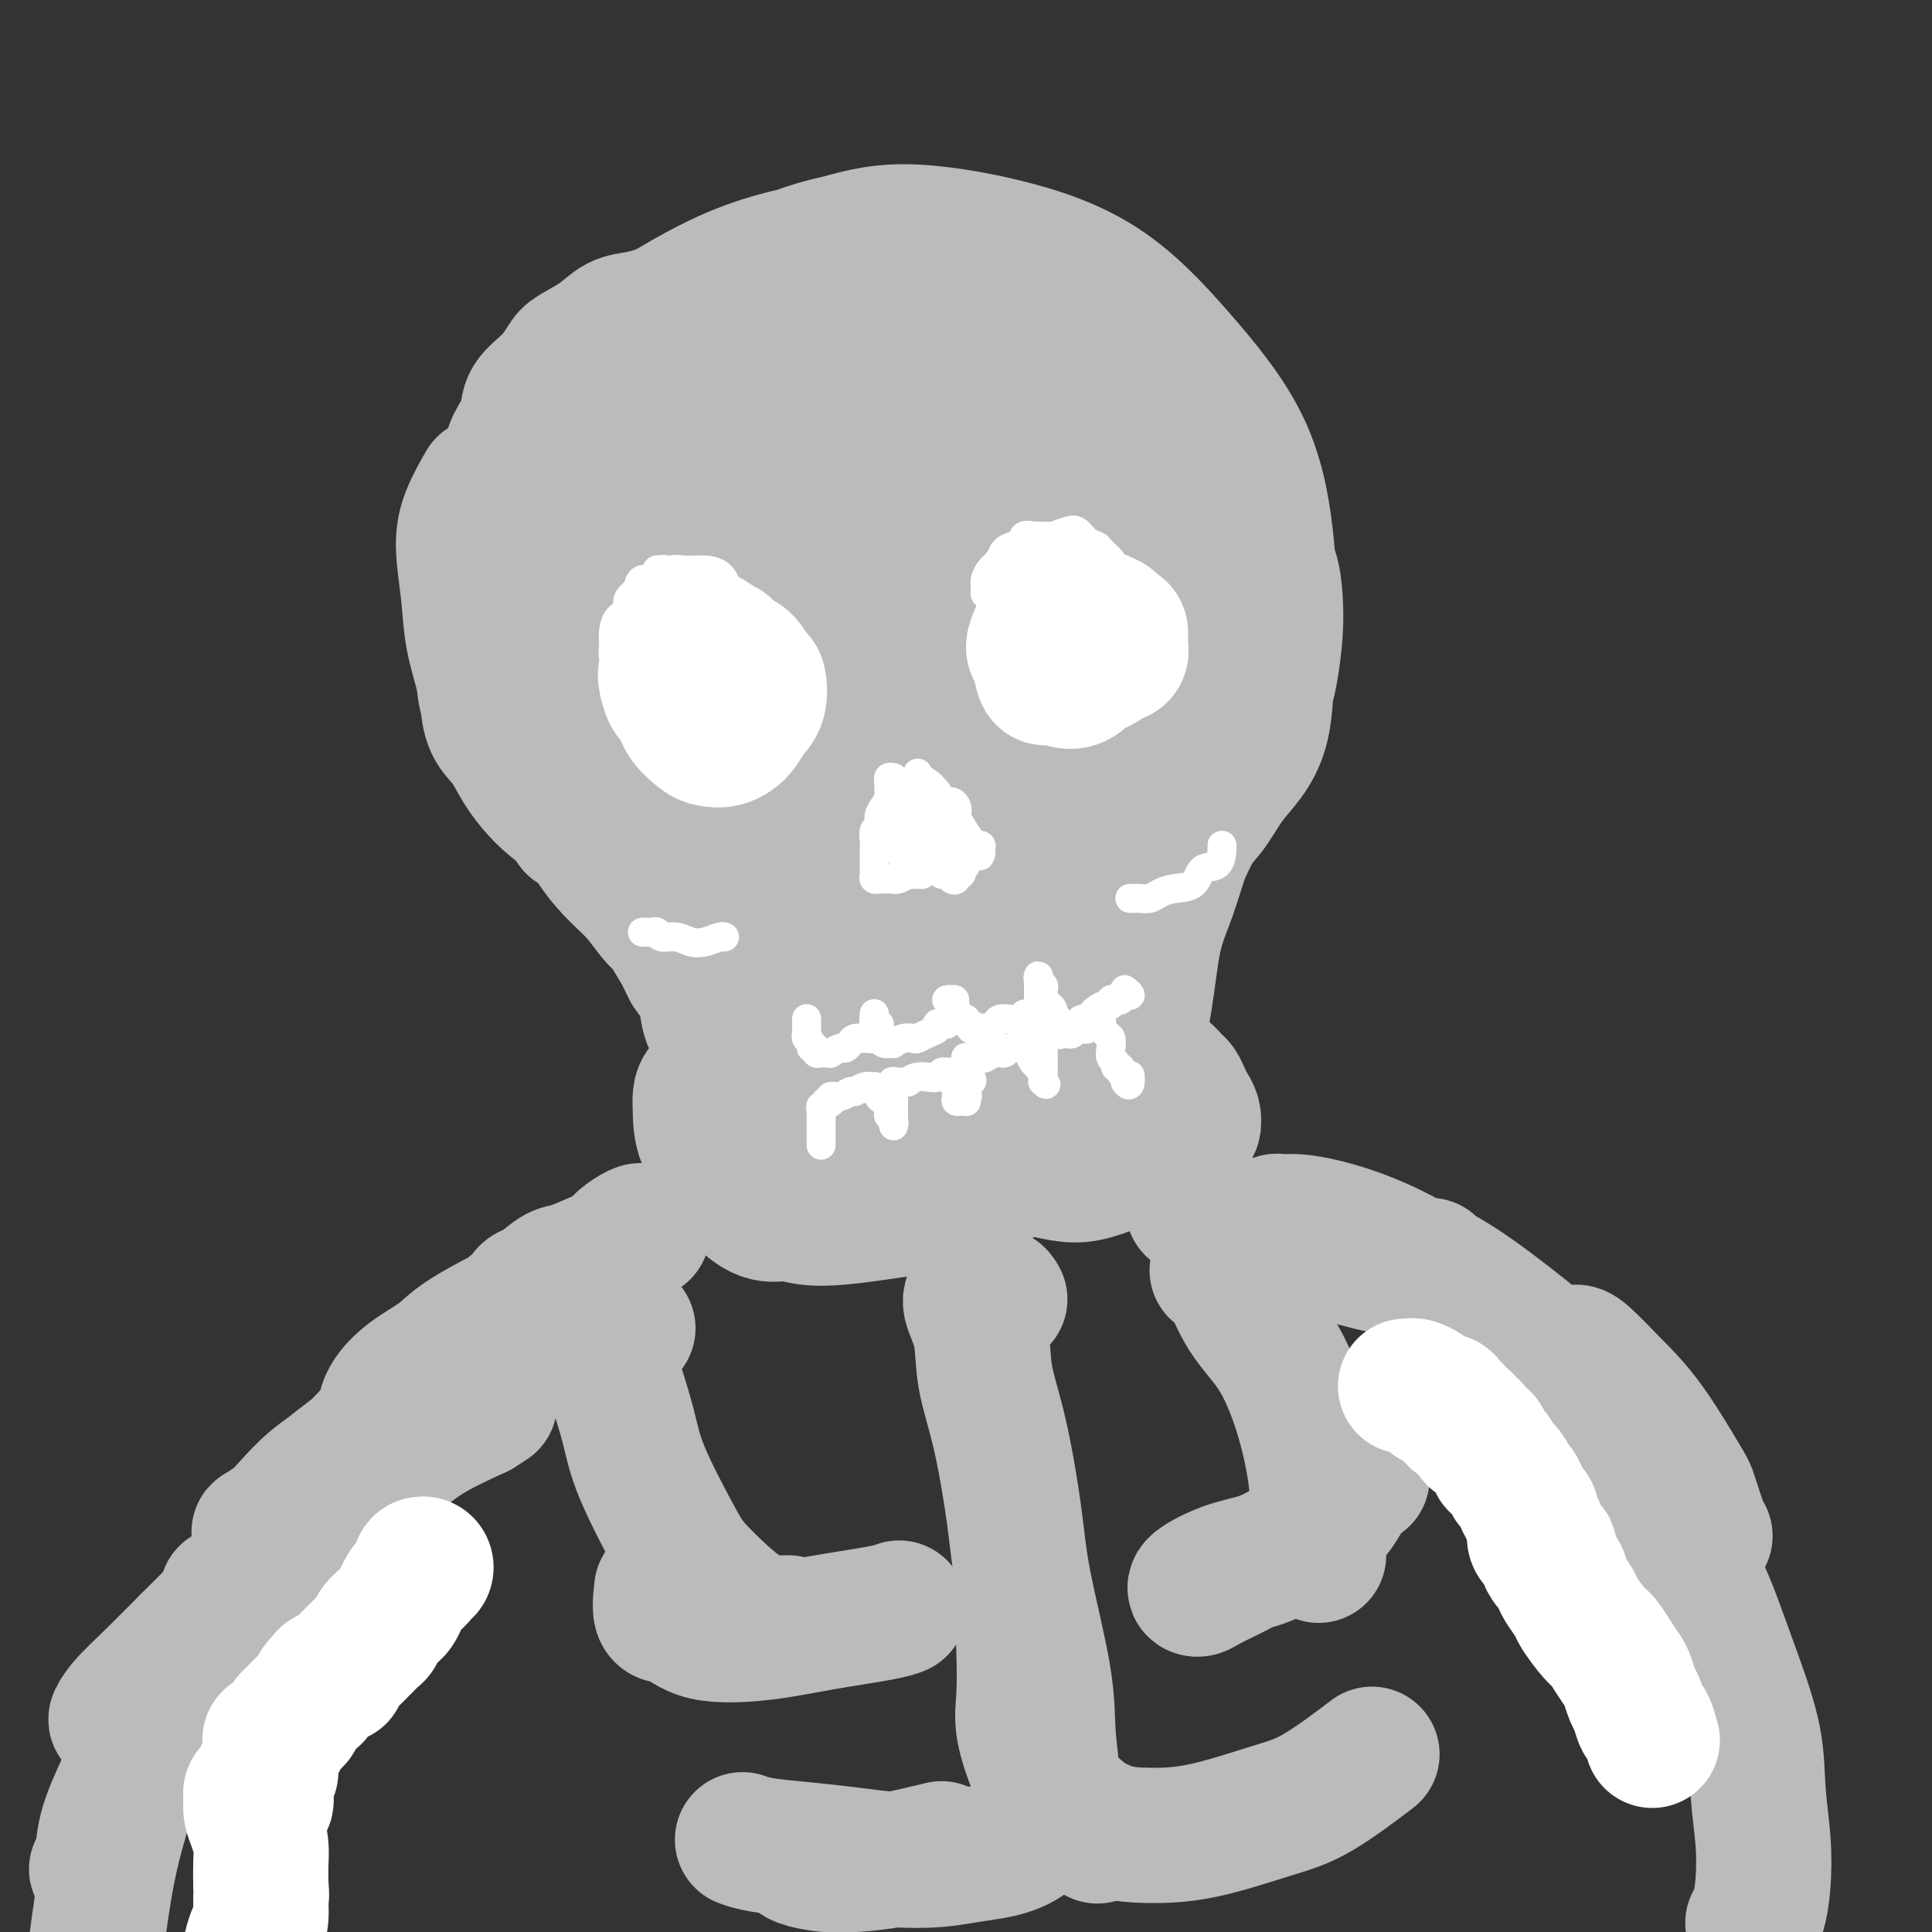 <svg viewBox='0 0 400 400' version='1.1' xmlns='http://www.w3.org/2000/svg' xmlns:xlink='http://www.w3.org/1999/xlink'><rect x="0" y="0" width="400" height="400" fill="#333333" stroke="none"/><g fill='none' stroke='#BABBBB' stroke-width='28' stroke-linecap='round' stroke-linejoin='round'><path d='M167,86c-0.136,-0.175 -0.272,-0.349 -2,0c-1.728,0.349 -5.048,1.223 -7,2c-1.952,0.777 -2.535,1.457 -4,2c-1.465,0.543 -3.813,0.949 -6,2c-2.187,1.051 -4.214,2.746 -7,5c-2.786,2.254 -6.332,5.067 -9,8c-2.668,2.933 -4.459,5.985 -6,10c-1.541,4.015 -2.833,8.994 -3,14c-0.167,5.006 0.792,10.038 3,15c2.208,4.962 5.664,9.854 10,14c4.336,4.146 9.551,7.544 15,9c5.449,1.456 11.131,0.968 16,1c4.869,0.032 8.927,0.585 14,-2c5.073,-2.585 11.163,-8.307 15,-12c3.837,-3.693 5.420,-5.356 8,-9c2.580,-3.644 6.155,-9.271 8,-14c1.845,-4.729 1.960,-8.562 2,-13c0.040,-4.438 0.007,-9.481 -1,-14c-1.007,-4.519 -2.986,-8.515 -5,-12c-2.014,-3.485 -4.062,-6.458 -7,-9c-2.938,-2.542 -6.766,-4.651 -11,-6c-4.234,-1.349 -8.873,-1.938 -14,-2c-5.127,-0.062 -10.742,0.404 -16,2c-5.258,1.596 -10.159,4.322 -14,6c-3.841,1.678 -6.622,2.308 -10,6c-3.378,3.692 -7.353,10.446 -9,15c-1.647,4.554 -0.966,6.908 0,11c0.966,4.092 2.218,9.922 5,15c2.782,5.078 7.095,9.406 12,13c4.905,3.594 10.401,6.456 16,8c5.599,1.544 11.299,1.772 17,2'/><path d='M177,153c5.635,-0.648 11.222,-3.267 17,-7c5.778,-3.733 11.746,-8.580 16,-12c4.254,-3.420 6.795,-5.411 10,-11c3.205,-5.589 7.076,-14.774 9,-21c1.924,-6.226 1.903,-9.491 1,-14c-0.903,-4.509 -2.688,-10.260 -6,-16c-3.312,-5.740 -8.152,-11.467 -12,-15c-3.848,-3.533 -6.706,-4.873 -11,-6c-4.294,-1.127 -10.025,-2.043 -16,-2c-5.975,0.043 -12.192,1.045 -18,3c-5.808,1.955 -11.205,4.864 -17,8c-5.795,3.136 -11.986,6.500 -17,11c-5.014,4.500 -8.849,10.135 -12,17c-3.151,6.865 -5.617,14.961 -7,21c-1.383,6.039 -1.682,10.021 1,17c2.682,6.979 8.344,16.957 13,23c4.656,6.043 8.305,8.152 14,11c5.695,2.848 13.435,6.434 21,8c7.565,1.566 14.955,1.113 22,0c7.045,-1.113 13.744,-2.887 20,-6c6.256,-3.113 12.067,-7.565 17,-12c4.933,-4.435 8.986,-8.853 12,-14c3.014,-5.147 4.987,-11.025 6,-17c1.013,-5.975 1.065,-12.049 1,-17c-0.065,-4.951 -0.245,-8.780 -3,-15c-2.755,-6.220 -8.083,-14.833 -12,-20c-3.917,-5.167 -6.423,-6.890 -11,-9c-4.577,-2.110 -11.227,-4.607 -18,-6c-6.773,-1.393 -13.670,-1.683 -21,-1c-7.330,0.683 -15.094,2.338 -22,5c-6.906,2.662 -12.953,6.331 -19,10'/><path d='M135,66c-5.521,3.784 -9.823,8.245 -13,14c-3.177,5.755 -5.231,12.805 -5,21c0.231,8.195 2.745,17.536 6,26c3.255,8.464 7.251,16.051 13,23c5.749,6.949 13.252,13.258 19,18c5.748,4.742 9.743,7.916 17,10c7.257,2.084 17.777,3.077 25,3c7.223,-0.077 11.149,-1.225 17,-4c5.851,-2.775 13.625,-7.178 20,-12c6.375,-4.822 11.349,-10.064 16,-16c4.651,-5.936 8.978,-12.567 11,-19c2.022,-6.433 1.739,-12.667 1,-19c-0.739,-6.333 -1.935,-12.764 -5,-19c-3.065,-6.236 -7.999,-12.277 -13,-18c-5.001,-5.723 -10.070,-11.126 -16,-15c-5.930,-3.874 -12.720,-6.217 -20,-8c-7.280,-1.783 -15.051,-3.005 -21,-3c-5.949,0.005 -10.076,1.236 -16,3c-5.924,1.764 -13.643,4.060 -20,7c-6.357,2.940 -11.350,6.522 -16,11c-4.650,4.478 -8.958,9.850 -12,16c-3.042,6.150 -4.820,13.077 -5,21c-0.180,7.923 1.237,16.842 4,26c2.763,9.158 6.872,18.554 11,25c4.128,6.446 8.276,9.941 16,14c7.724,4.059 19.025,8.684 27,11c7.975,2.316 12.626,2.325 19,1c6.374,-1.325 14.471,-3.984 21,-7c6.529,-3.016 11.488,-6.389 16,-11c4.512,-4.611 8.575,-10.460 11,-16c2.425,-5.540 3.213,-10.770 4,-16'/><path d='M247,133c0.336,-5.657 -0.822,-11.799 -3,-18c-2.178,-6.201 -5.374,-12.460 -10,-19c-4.626,-6.540 -10.683,-13.361 -17,-19c-6.317,-5.639 -12.896,-10.096 -20,-13c-7.104,-2.904 -14.735,-4.254 -21,-5c-6.265,-0.746 -11.163,-0.888 -18,1c-6.837,1.888 -15.611,5.807 -21,9c-5.389,3.193 -7.392,5.662 -10,10c-2.608,4.338 -5.823,10.547 -7,18c-1.177,7.453 -0.318,16.149 2,25c2.318,8.851 6.094,17.855 11,26c4.906,8.145 10.941,15.430 17,21c6.059,5.570 12.142,9.425 19,11c6.858,1.575 14.491,0.869 21,-1c6.509,-1.869 11.892,-4.902 17,-9c5.108,-4.098 9.939,-9.263 14,-15c4.061,-5.737 7.350,-12.047 9,-17c1.650,-4.953 1.661,-8.550 0,-15c-1.661,-6.450 -4.993,-15.752 -8,-22c-3.007,-6.248 -5.687,-9.443 -10,-13c-4.313,-3.557 -10.258,-7.477 -16,-10c-5.742,-2.523 -11.280,-3.650 -17,-3c-5.720,0.650 -11.621,3.078 -17,6c-5.379,2.922 -10.237,6.339 -14,11c-3.763,4.661 -6.433,10.566 -8,17c-1.567,6.434 -2.033,13.395 -1,20c1.033,6.605 3.566,12.853 6,17c2.434,4.147 4.771,6.193 9,8c4.229,1.807 10.351,3.373 15,3c4.649,-0.373 7.824,-2.687 11,-5'/><path d='M180,152c3.660,-2.529 7.312,-6.351 10,-10c2.688,-3.649 4.414,-7.124 5,-11c0.586,-3.876 0.034,-8.154 -1,-12c-1.034,-3.846 -2.549,-7.260 -5,-10c-2.451,-2.740 -5.838,-4.805 -9,-6c-3.162,-1.195 -6.098,-1.518 -9,-1c-2.902,0.518 -5.768,1.878 -8,4c-2.232,2.122 -3.828,5.005 -5,8c-1.172,2.995 -1.919,6.103 -2,9c-0.081,2.897 0.505,5.584 3,9c2.495,3.416 6.900,7.560 10,10c3.100,2.440 4.897,3.174 8,3c3.103,-0.174 7.512,-1.257 11,-3c3.488,-1.743 6.054,-4.146 8,-7c1.946,-2.854 3.273,-6.160 4,-9c0.727,-2.840 0.856,-5.213 0,-8c-0.856,-2.787 -2.697,-5.988 -5,-9c-2.303,-3.012 -5.068,-5.836 -8,-8c-2.932,-2.164 -6.031,-3.669 -9,-4c-2.969,-0.331 -5.809,0.512 -8,2c-2.191,1.488 -3.734,3.621 -5,6c-1.266,2.379 -2.257,5.003 -2,9c0.257,3.997 1.761,9.367 3,13c1.239,3.633 2.214,5.528 4,7c1.786,1.472 4.385,2.520 7,3c2.615,0.480 5.248,0.391 8,-1c2.752,-1.391 5.624,-4.083 8,-7c2.376,-2.917 4.255,-6.060 5,-9c0.745,-2.940 0.354,-5.676 -1,-9c-1.354,-3.324 -3.673,-7.235 -6,-10c-2.327,-2.765 -4.664,-4.382 -7,-6'/><path d='M184,95c-4.237,-2.652 -8.330,-1.284 -11,0c-2.670,1.284 -3.918,2.482 -5,5c-1.082,2.518 -1.999,6.356 -2,12c-0.001,5.644 0.914,13.095 2,18c1.086,4.905 2.343,7.263 4,11c1.657,3.737 3.715,8.852 5,11c1.285,2.148 1.796,1.328 2,1c0.204,-0.328 0.102,-0.164 0,0'/><path d='M138,156c0.129,-0.431 0.258,-0.862 0,-1c-0.258,-0.138 -0.904,0.017 -1,1c-0.096,0.983 0.357,2.793 1,5c0.643,2.207 1.476,4.810 2,7c0.524,2.190 0.739,3.967 2,8c1.261,4.033 3.567,10.322 5,15c1.433,4.678 1.992,7.743 3,11c1.008,3.257 2.466,6.704 4,9c1.534,2.296 3.143,3.440 4,4c0.857,0.560 0.961,0.535 1,0c0.039,-0.535 0.011,-1.582 0,-2c-0.011,-0.418 -0.006,-0.209 0,0'/><path d='M133,159c-0.738,-0.685 -1.476,-1.370 -2,-2c-0.524,-0.630 -0.834,-1.206 -1,-1c-0.166,0.206 -0.189,1.192 0,2c0.189,0.808 0.588,1.436 2,4c1.412,2.564 3.836,7.062 6,12c2.164,4.938 4.068,10.314 7,17c2.932,6.686 6.891,14.681 9,20c2.109,5.319 2.370,7.962 4,11c1.630,3.038 4.631,6.472 6,8c1.369,1.528 1.105,1.151 1,1c-0.105,-0.151 -0.053,-0.075 0,0'/><path d='M148,194c-0.337,-0.395 -0.673,-0.789 -1,-1c-0.327,-0.211 -0.644,-0.237 -1,0c-0.356,0.237 -0.749,0.737 0,2c0.749,1.263 2.642,3.288 4,6c1.358,2.712 2.181,6.111 4,10c1.819,3.889 4.635,8.268 7,13c2.365,4.732 4.280,9.818 6,13c1.720,3.182 3.244,4.461 5,6c1.756,1.539 3.742,3.337 5,4c1.258,0.663 1.788,0.189 2,0c0.212,-0.189 0.106,-0.095 0,0'/><path d='M161,238c-0.680,0.301 -1.360,0.603 -2,1c-0.640,0.397 -1.239,0.891 -1,1c0.239,0.109 1.316,-0.166 2,0c0.684,0.166 0.976,0.773 3,1c2.024,0.227 5.779,0.075 9,0c3.221,-0.075 5.907,-0.073 9,0c3.093,0.073 6.592,0.216 9,0c2.408,-0.216 3.725,-0.790 5,-1c1.275,-0.210 2.506,-0.056 3,0c0.494,0.056 0.249,0.014 0,0c-0.249,-0.014 -0.503,-0.001 -2,0c-1.497,0.001 -4.236,-0.009 -6,0c-1.764,0.009 -2.553,0.037 -5,0c-2.447,-0.037 -6.553,-0.140 -10,0c-3.447,0.140 -6.237,0.521 -8,1c-1.763,0.479 -2.499,1.055 -3,2c-0.501,0.945 -0.766,2.258 0,3c0.766,0.742 2.563,0.914 5,1c2.437,0.086 5.513,0.087 9,0c3.487,-0.087 7.386,-0.263 11,-1c3.614,-0.737 6.942,-2.037 10,-3c3.058,-0.963 5.844,-1.589 8,-2c2.156,-0.411 3.680,-0.606 5,-1c1.320,-0.394 2.434,-0.987 3,-1c0.566,-0.013 0.583,0.556 0,1c-0.583,0.444 -1.767,0.765 -3,1c-1.233,0.235 -2.515,0.383 -4,1c-1.485,0.617 -3.171,1.701 -4,2c-0.829,0.299 -0.800,-0.189 -1,0c-0.200,0.189 -0.629,1.054 0,1c0.629,-0.054 2.314,-1.027 4,-2'/><path d='M207,243c1.131,-0.308 2.458,-0.577 5,-2c2.542,-1.423 6.300,-3.998 9,-6c2.700,-2.002 4.343,-3.429 5,-4c0.657,-0.571 0.329,-0.285 0,0'/><path d='M234,161c0.031,-0.407 0.062,-0.814 0,-1c-0.062,-0.186 -0.216,-0.151 0,1c0.216,1.151 0.803,3.418 1,5c0.197,1.582 0.003,2.478 0,6c-0.003,3.522 0.186,9.668 0,14c-0.186,4.332 -0.747,6.848 -1,11c-0.253,4.152 -0.198,9.938 -1,15c-0.802,5.062 -2.460,9.399 -3,13c-0.540,3.601 0.039,6.464 0,8c-0.039,1.536 -0.696,1.743 -1,2c-0.304,0.257 -0.257,0.564 0,-1c0.257,-1.564 0.722,-4.998 1,-8c0.278,-3.002 0.368,-5.573 1,-9c0.632,-3.427 1.805,-7.711 3,-12c1.195,-4.289 2.413,-8.583 4,-13c1.587,-4.417 3.544,-8.955 5,-12c1.456,-3.045 2.410,-4.596 3,-6c0.590,-1.404 0.817,-2.661 1,-3c0.183,-0.339 0.321,0.240 0,1c-0.321,0.760 -1.100,1.700 -2,4c-0.900,2.300 -1.922,5.960 -3,9c-1.078,3.040 -2.212,5.462 -3,9c-0.788,3.538 -1.229,8.193 -2,13c-0.771,4.807 -1.872,9.766 -3,14c-1.128,4.234 -2.285,7.742 -3,10c-0.715,2.258 -0.990,3.266 -1,4c-0.010,0.734 0.243,1.194 0,0c-0.243,-1.194 -0.983,-4.042 -1,-7c-0.017,-2.958 0.688,-6.027 1,-10c0.312,-3.973 0.232,-8.849 0,-14c-0.232,-5.151 -0.616,-10.575 -1,-16'/><path d='M229,188c-0.565,-9.486 -1.476,-9.702 -2,-13c-0.524,-3.298 -0.661,-9.678 -1,-13c-0.339,-3.322 -0.882,-3.585 -1,-4c-0.118,-0.415 0.188,-0.982 0,0c-0.188,0.982 -0.871,3.512 -1,7c-0.129,3.488 0.296,7.933 0,13c-0.296,5.067 -1.314,10.756 -2,17c-0.686,6.244 -1.039,13.044 -2,19c-0.961,5.956 -2.529,11.069 -4,15c-1.471,3.931 -2.845,6.679 -4,9c-1.155,2.321 -2.090,4.213 -3,5c-0.910,0.787 -1.794,0.468 -2,-1c-0.206,-1.468 0.268,-4.085 0,-7c-0.268,-2.915 -1.276,-6.126 -2,-11c-0.724,-4.874 -1.163,-11.410 -2,-17c-0.837,-5.590 -2.074,-10.235 -3,-16c-0.926,-5.765 -1.543,-12.649 -2,-16c-0.457,-3.351 -0.753,-3.169 -1,-4c-0.247,-0.831 -0.444,-2.675 -1,-3c-0.556,-0.325 -1.469,0.871 -2,3c-0.531,2.129 -0.678,5.192 -1,9c-0.322,3.808 -0.819,8.360 -1,13c-0.181,4.640 -0.047,9.366 0,14c0.047,4.634 0.008,9.174 0,13c-0.008,3.826 0.014,6.938 0,9c-0.014,2.062 -0.066,3.074 0,4c0.066,0.926 0.250,1.765 0,0c-0.250,-1.765 -0.933,-6.133 -2,-9c-1.067,-2.867 -2.518,-4.233 -5,-9c-2.482,-4.767 -5.995,-12.933 -9,-19c-3.005,-6.067 -5.503,-10.033 -8,-14'/><path d='M168,182c-5.235,-10.674 -6.324,-11.858 -8,-14c-1.676,-2.142 -3.939,-5.241 -5,-7c-1.061,-1.759 -0.921,-2.177 -1,-1c-0.079,1.177 -0.377,3.951 0,8c0.377,4.049 1.428,9.374 3,15c1.572,5.626 3.665,11.555 5,16c1.335,4.445 1.913,7.407 3,12c1.087,4.593 2.683,10.819 4,14c1.317,3.181 2.355,3.319 3,4c0.645,0.681 0.898,1.905 1,2c0.102,0.095 0.053,-0.938 0,-3c-0.053,-2.062 -0.111,-5.154 -1,-9c-0.889,-3.846 -2.611,-8.447 -5,-13c-2.389,-4.553 -5.447,-9.058 -8,-14c-2.553,-4.942 -4.602,-10.321 -6,-14c-1.398,-3.679 -2.146,-5.656 -3,-7c-0.854,-1.344 -1.815,-2.053 -1,0c0.815,2.053 3.406,6.868 5,10c1.594,3.132 2.193,4.581 4,8c1.807,3.419 4.824,8.807 7,14c2.176,5.193 3.511,10.190 5,14c1.489,3.810 3.131,6.434 4,9c0.869,2.566 0.965,5.076 1,6c0.035,0.924 0.010,0.264 0,0c-0.010,-0.264 -0.005,-0.132 0,0'/><path d='M155,217c-0.325,-0.008 -0.650,-0.015 -1,0c-0.350,0.015 -0.725,0.054 -1,0c-0.275,-0.054 -0.450,-0.201 -1,0c-0.550,0.201 -1.477,0.751 -2,1c-0.523,0.249 -0.643,0.197 -1,1c-0.357,0.803 -0.951,2.460 -1,4c-0.049,1.540 0.446,2.963 1,5c0.554,2.037 1.168,4.690 2,7c0.832,2.310 1.883,4.279 3,6c1.117,1.721 2.301,3.194 3,4c0.699,0.806 0.914,0.945 1,1c0.086,0.055 0.043,0.028 0,0'/><path d='M149,224c-1.155,0.249 -2.311,0.498 -3,1c-0.689,0.502 -0.913,1.256 -1,2c-0.087,0.744 -0.037,1.478 0,3c0.037,1.522 0.060,3.830 1,6c0.940,2.170 2.798,4.200 4,6c1.202,1.800 1.748,3.368 3,5c1.252,1.632 3.211,3.327 5,4c1.789,0.673 3.407,0.325 5,0c1.593,-0.325 3.160,-0.626 4,-1c0.840,-0.374 0.954,-0.821 1,-1c0.046,-0.179 0.023,-0.089 0,0'/><path d='M154,239c-0.112,0.385 -0.224,0.769 0,2c0.224,1.231 0.783,3.308 2,5c1.217,1.692 3.091,3.000 5,4c1.909,1.000 3.854,1.693 6,2c2.146,0.307 4.493,0.226 7,0c2.507,-0.226 5.175,-0.599 8,-1c2.825,-0.401 5.807,-0.829 7,-1c1.193,-0.171 0.596,-0.086 0,0'/><path d='M209,238c-0.930,0.334 -1.859,0.667 -2,1c-0.141,0.333 0.508,0.665 1,1c0.492,0.335 0.827,0.672 2,1c1.173,0.328 3.185,0.646 5,1c1.815,0.354 3.433,0.744 5,1c1.567,0.256 3.082,0.378 5,0c1.918,-0.378 4.237,-1.258 6,-2c1.763,-0.742 2.970,-1.348 4,-2c1.030,-0.652 1.884,-1.350 3,-2c1.116,-0.650 2.493,-1.252 3,-2c0.507,-0.748 0.145,-1.642 0,-2c-0.145,-0.358 -0.072,-0.179 0,0'/><path d='M223,237c-0.009,-0.093 -0.019,-0.186 0,0c0.019,0.186 0.065,0.650 1,1c0.935,0.350 2.759,0.585 4,1c1.241,0.415 1.900,1.008 3,1c1.100,-0.008 2.641,-0.619 4,-1c1.359,-0.381 2.536,-0.531 4,-1c1.464,-0.469 3.216,-1.256 4,-2c0.784,-0.744 0.599,-1.445 1,-2c0.401,-0.555 1.386,-0.963 2,-1c0.614,-0.037 0.855,0.299 1,0c0.145,-0.299 0.194,-1.231 0,-2c-0.194,-0.769 -0.632,-1.376 -1,-2c-0.368,-0.624 -0.666,-1.266 -1,-2c-0.334,-0.734 -0.704,-1.559 -1,-2c-0.296,-0.441 -0.516,-0.497 -1,-1c-0.484,-0.503 -1.230,-1.453 -2,-2c-0.770,-0.547 -1.565,-0.689 -2,-1c-0.435,-0.311 -0.511,-0.790 -1,-1c-0.489,-0.210 -1.392,-0.152 -2,0c-0.608,0.152 -0.920,0.398 -1,1c-0.080,0.602 0.073,1.562 0,2c-0.073,0.438 -0.373,0.356 0,1c0.373,0.644 1.421,2.015 2,3c0.579,0.985 0.691,1.584 1,2c0.309,0.416 0.814,0.651 1,1c0.186,0.349 0.053,0.814 0,1c-0.053,0.186 -0.027,0.093 0,0'/><path d='M149,217c-0.056,-0.253 -0.111,-0.506 0,-1c0.111,-0.494 0.389,-1.229 0,-2c-0.389,-0.771 -1.444,-1.577 -2,-3c-0.556,-1.423 -0.612,-3.463 -1,-5c-0.388,-1.537 -1.109,-2.572 -2,-4c-0.891,-1.428 -1.951,-3.248 -3,-5c-1.049,-1.752 -2.085,-3.434 -3,-5c-0.915,-1.566 -1.707,-3.014 -2,-4c-0.293,-0.986 -0.087,-1.510 0,-2c0.087,-0.490 0.054,-0.944 0,-1c-0.054,-0.056 -0.131,0.288 0,1c0.131,0.712 0.470,1.793 1,3c0.530,1.207 1.252,2.541 2,4c0.748,1.459 1.523,3.043 2,4c0.477,0.957 0.658,1.286 1,2c0.342,0.714 0.847,1.814 1,2c0.153,0.186 -0.044,-0.542 0,-1c0.044,-0.458 0.330,-0.645 0,-1c-0.330,-0.355 -1.277,-0.876 -2,-2c-0.723,-1.124 -1.223,-2.849 -2,-4c-0.777,-1.151 -1.832,-1.726 -3,-3c-1.168,-1.274 -2.450,-3.245 -4,-5c-1.550,-1.755 -3.368,-3.293 -5,-5c-1.632,-1.707 -3.077,-3.582 -4,-5c-0.923,-1.418 -1.323,-2.379 -2,-3c-0.677,-0.621 -1.631,-0.904 -2,-1c-0.369,-0.096 -0.151,-0.006 0,0c0.151,0.006 0.236,-0.070 1,0c0.764,0.070 2.206,0.288 3,1c0.794,0.712 0.941,1.918 2,3c1.059,1.082 3.029,2.041 5,3'/><path d='M130,178c1.617,1.210 1.161,1.234 2,2c0.839,0.766 2.974,2.272 4,3c1.026,0.728 0.943,0.676 1,1c0.057,0.324 0.252,1.023 0,1c-0.252,-0.023 -0.952,-0.766 -1,-1c-0.048,-0.234 0.556,0.043 0,0c-0.556,-0.043 -2.272,-0.405 -3,-1c-0.728,-0.595 -0.466,-1.422 -1,-2c-0.534,-0.578 -1.862,-0.906 -3,-2c-1.138,-1.094 -2.087,-2.954 -3,-4c-0.913,-1.046 -1.791,-1.277 -3,-2c-1.209,-0.723 -2.750,-1.939 -4,-3c-1.250,-1.061 -2.210,-1.967 -3,-3c-0.790,-1.033 -1.410,-2.193 -2,-3c-0.590,-0.807 -1.149,-1.261 -1,-1c0.149,0.261 1.007,1.237 2,2c0.993,0.763 2.120,1.311 3,2c0.880,0.689 1.514,1.518 2,2c0.486,0.482 0.825,0.618 1,1c0.175,0.382 0.185,1.012 0,1c-0.185,-0.012 -0.566,-0.665 -1,-1c-0.434,-0.335 -0.920,-0.351 -2,-1c-1.080,-0.649 -2.755,-1.932 -4,-3c-1.245,-1.068 -2.060,-1.920 -3,-3c-0.940,-1.080 -2.003,-2.386 -3,-4c-0.997,-1.614 -1.927,-3.536 -3,-5c-1.073,-1.464 -2.289,-2.471 -3,-4c-0.711,-1.529 -0.917,-3.580 -1,-5c-0.083,-1.420 -0.041,-2.210 0,-3'/><path d='M101,142c-0.156,-1.467 -0.044,-1.133 0,-1c0.044,0.133 0.022,0.067 0,0'/><path d='M105,153c-0.099,-0.804 -0.197,-1.607 -1,-3c-0.803,-1.393 -2.310,-3.375 -3,-5c-0.690,-1.625 -0.562,-2.893 -1,-5c-0.438,-2.107 -1.441,-5.052 -2,-8c-0.559,-2.948 -0.675,-5.898 -1,-9c-0.325,-3.102 -0.860,-6.357 -1,-9c-0.140,-2.643 0.116,-4.673 1,-7c0.884,-2.327 2.395,-4.951 3,-6c0.605,-1.049 0.302,-0.525 0,0'/><path d='M101,109c-0.521,0.126 -1.043,0.252 -1,0c0.043,-0.252 0.650,-0.883 1,-2c0.350,-1.117 0.444,-2.720 1,-4c0.556,-1.280 1.574,-2.238 3,-4c1.426,-1.762 3.258,-4.328 5,-6c1.742,-1.672 3.392,-2.450 4,-3c0.608,-0.550 0.174,-0.871 0,-1c-0.174,-0.129 -0.087,-0.064 0,0'/><path d='M103,104c-0.269,-0.932 -0.538,-1.865 0,-3c0.538,-1.135 1.882,-2.473 4,-5c2.118,-2.527 5.011,-6.244 7,-8c1.989,-1.756 3.074,-1.550 4,-2c0.926,-0.450 1.693,-1.557 2,-2c0.307,-0.443 0.153,-0.221 0,0'/><path d='M226,180c0.180,0.067 0.360,0.134 1,0c0.640,-0.134 1.741,-0.471 3,-1c1.259,-0.529 2.677,-1.252 4,-2c1.323,-0.748 2.550,-1.520 4,-3c1.450,-1.480 3.121,-3.668 4,-5c0.879,-1.332 0.965,-1.809 1,-2c0.035,-0.191 0.017,-0.095 0,0'/><path d='M234,178c0.284,-0.280 0.569,-0.561 1,-1c0.431,-0.439 1.010,-1.037 2,-2c0.990,-0.963 2.392,-2.291 4,-4c1.608,-1.709 3.423,-3.801 5,-6c1.577,-2.199 2.918,-4.507 4,-6c1.082,-1.493 1.907,-2.171 3,-4c1.093,-1.829 2.455,-4.808 3,-6c0.545,-1.192 0.272,-0.596 0,0'/><path d='M242,175c0.179,0.259 0.358,0.518 1,0c0.642,-0.518 1.748,-1.812 3,-3c1.252,-1.188 2.651,-2.271 4,-4c1.349,-1.729 2.649,-4.103 4,-6c1.351,-1.897 2.754,-3.318 4,-5c1.246,-1.682 2.334,-3.626 3,-6c0.666,-2.374 0.910,-5.178 1,-7c0.090,-1.822 0.026,-2.664 0,-3c-0.026,-0.336 -0.013,-0.168 0,0'/><path d='M251,160c0.115,-0.052 0.230,-0.103 1,-1c0.770,-0.897 2.196,-2.639 3,-4c0.804,-1.361 0.986,-2.340 2,-4c1.014,-1.660 2.858,-4.000 4,-6c1.142,-2.000 1.580,-3.658 2,-6c0.420,-2.342 0.820,-5.366 1,-8c0.180,-2.634 0.139,-4.877 0,-7c-0.139,-2.123 -0.377,-4.124 -1,-6c-0.623,-1.876 -1.631,-3.627 -2,-5c-0.369,-1.373 -0.099,-2.370 0,-3c0.099,-0.630 0.028,-0.894 0,-1c-0.028,-0.106 -0.014,-0.053 0,0'/><path d='M260,114c0.485,-0.597 0.970,-1.193 1,-2c0.030,-0.807 -0.396,-1.824 -1,-3c-0.604,-1.176 -1.386,-2.512 -2,-4c-0.614,-1.488 -1.058,-3.130 -2,-5c-0.942,-1.870 -2.380,-3.970 -4,-6c-1.620,-2.030 -3.422,-3.990 -5,-6c-1.578,-2.010 -2.932,-4.068 -4,-6c-1.068,-1.932 -1.849,-3.737 -3,-5c-1.151,-1.263 -2.673,-1.985 -4,-3c-1.327,-1.015 -2.459,-2.324 -4,-3c-1.541,-0.676 -3.492,-0.721 -5,-1c-1.508,-0.279 -2.574,-0.794 -3,-1c-0.426,-0.206 -0.213,-0.103 0,0'/><path d='M159,65c-0.055,0.032 -0.110,0.063 -1,0c-0.890,-0.063 -2.615,-0.221 -4,0c-1.385,0.221 -2.432,0.820 -4,1c-1.568,0.180 -3.659,-0.061 -5,0c-1.341,0.061 -1.933,0.424 -3,1c-1.067,0.576 -2.608,1.366 -4,2c-1.392,0.634 -2.636,1.112 -4,2c-1.364,0.888 -2.849,2.185 -4,3c-1.151,0.815 -1.968,1.146 -3,2c-1.032,0.854 -2.278,2.230 -3,3c-0.722,0.770 -0.921,0.934 -1,1c-0.079,0.066 -0.040,0.033 0,0'/><path d='M143,70c-0.413,-0.391 -0.827,-0.783 -1,-1c-0.173,-0.217 -0.107,-0.261 -1,0c-0.893,0.261 -2.745,0.827 -4,1c-1.255,0.173 -1.915,-0.049 -3,0c-1.085,0.049 -2.597,0.367 -4,1c-1.403,0.633 -2.698,1.579 -4,2c-1.302,0.421 -2.611,0.316 -4,1c-1.389,0.684 -2.859,2.156 -4,3c-1.141,0.844 -1.952,1.058 -3,2c-1.048,0.942 -2.333,2.612 -3,4c-0.667,1.388 -0.715,2.495 -1,4c-0.285,1.505 -0.808,3.409 -1,5c-0.192,1.591 -0.055,2.871 0,4c0.055,1.129 0.026,2.109 0,3c-0.026,0.891 -0.050,1.693 0,2c0.050,0.307 0.172,0.118 0,0c-0.172,-0.118 -0.639,-0.167 -1,0c-0.361,0.167 -0.617,0.548 -1,0c-0.383,-0.548 -0.894,-2.025 -1,-3c-0.106,-0.975 0.193,-1.446 0,-2c-0.193,-0.554 -0.876,-1.189 -1,-2c-0.124,-0.811 0.313,-1.796 1,-3c0.687,-1.204 1.623,-2.625 2,-4c0.377,-1.375 0.194,-2.703 1,-4c0.806,-1.297 2.602,-2.565 4,-4c1.398,-1.435 2.397,-3.039 3,-4c0.603,-0.961 0.811,-1.280 2,-2c1.189,-0.720 3.360,-1.843 5,-3c1.640,-1.157 2.749,-2.350 4,-3c1.251,-0.650 2.643,-0.757 4,-1c1.357,-0.243 2.678,-0.621 4,-1'/><path d='M136,65c3.024,-1.220 2.085,-0.271 2,0c-0.085,0.271 0.684,-0.135 1,0c0.316,0.135 0.180,0.810 0,1c-0.180,0.190 -0.403,-0.104 -1,0c-0.597,0.104 -1.567,0.605 -2,1c-0.433,0.395 -0.329,0.683 -1,1c-0.671,0.317 -2.116,0.662 -3,1c-0.884,0.338 -1.207,0.670 -2,1c-0.793,0.330 -2.058,0.659 -3,1c-0.942,0.341 -1.562,0.694 -2,1c-0.438,0.306 -0.695,0.567 -1,1c-0.305,0.433 -0.659,1.040 0,1c0.659,-0.040 2.331,-0.726 3,-1c0.669,-0.274 0.334,-0.137 0,0'/></g>
<g fill='none' stroke='#FFFFFF' stroke-width='28' stroke-linecap='round' stroke-linejoin='round'><path d='M144,138c-0.456,-0.081 -0.911,-0.161 -1,0c-0.089,0.161 0.189,0.564 0,1c-0.189,0.436 -0.846,0.905 -1,1c-0.154,0.095 0.196,-0.185 0,0c-0.196,0.185 -0.938,0.834 -1,1c-0.062,0.166 0.557,-0.151 1,0c0.443,0.151 0.711,0.769 1,1c0.289,0.231 0.599,0.073 1,0c0.401,-0.073 0.893,-0.062 1,0c0.107,0.062 -0.172,0.175 0,0c0.172,-0.175 0.793,-0.638 1,-1c0.207,-0.362 -0.000,-0.622 0,-1c0.000,-0.378 0.207,-0.873 0,-1c-0.207,-0.127 -0.829,0.112 -1,0c-0.171,-0.112 0.108,-0.577 0,-1c-0.108,-0.423 -0.604,-0.805 -1,-1c-0.396,-0.195 -0.693,-0.203 -1,0c-0.307,0.203 -0.626,0.619 -1,1c-0.374,0.381 -0.805,0.729 -1,1c-0.195,0.271 -0.155,0.464 0,1c0.155,0.536 0.426,1.413 1,2c0.574,0.587 1.450,0.882 2,1c0.550,0.118 0.775,0.059 1,0'/><path d='M145,143c1.027,0.501 1.594,-0.247 2,-1c0.406,-0.753 0.652,-1.512 1,-2c0.348,-0.488 0.799,-0.705 1,-1c0.201,-0.295 0.154,-0.669 0,-1c-0.154,-0.331 -0.413,-0.618 -1,-1c-0.587,-0.382 -1.502,-0.859 -2,-1c-0.498,-0.141 -0.577,0.053 -1,0c-0.423,-0.053 -1.188,-0.354 -2,0c-0.812,0.354 -1.671,1.363 -2,2c-0.329,0.637 -0.128,0.903 0,2c0.128,1.097 0.185,3.024 0,4c-0.185,0.976 -0.611,1.002 0,1c0.611,-0.002 2.259,-0.032 3,0c0.741,0.032 0.575,0.125 1,0c0.425,-0.125 1.441,-0.467 2,-1c0.559,-0.533 0.660,-1.256 1,-2c0.340,-0.744 0.918,-1.510 1,-2c0.082,-0.490 -0.334,-0.704 -1,-1c-0.666,-0.296 -1.583,-0.676 -2,-1c-0.417,-0.324 -0.333,-0.594 -1,-1c-0.667,-0.406 -2.086,-0.950 -3,-1c-0.914,-0.050 -1.325,0.392 -2,1c-0.675,0.608 -1.615,1.382 -2,2c-0.385,0.618 -0.216,1.080 0,2c0.216,0.920 0.480,2.298 1,3c0.520,0.702 1.295,0.729 2,1c0.705,0.271 1.338,0.785 2,1c0.662,0.215 1.353,0.130 2,0c0.647,-0.130 1.251,-0.304 2,-1c0.749,-0.696 1.643,-1.913 2,-3c0.357,-1.087 0.179,-2.043 0,-3'/><path d='M149,139c1.034,-1.496 0.619,-1.735 0,-2c-0.619,-0.265 -1.443,-0.555 -2,-1c-0.557,-0.445 -0.847,-1.045 -2,-1c-1.153,0.045 -3.171,0.734 -4,1c-0.829,0.266 -0.471,0.110 -1,1c-0.529,0.890 -1.946,2.826 -2,4c-0.054,1.174 1.255,1.585 2,2c0.745,0.415 0.927,0.833 1,1c0.073,0.167 0.036,0.084 0,0'/><path d='M221,128c0.097,0.145 0.195,0.290 0,0c-0.195,-0.290 -0.682,-1.015 -1,-1c-0.318,0.015 -0.468,0.771 -1,1c-0.532,0.229 -1.446,-0.068 -2,0c-0.554,0.068 -0.749,0.503 -1,1c-0.251,0.497 -0.560,1.057 -1,2c-0.440,0.943 -1.013,2.271 -1,3c0.013,0.729 0.611,0.860 1,2c0.389,1.140 0.568,3.290 1,4c0.432,0.710 1.119,-0.021 2,0c0.881,0.021 1.958,0.794 3,1c1.042,0.206 2.049,-0.153 3,-1c0.951,-0.847 1.846,-2.181 3,-3c1.154,-0.819 2.567,-1.122 3,-2c0.433,-0.878 -0.113,-2.330 0,-3c0.113,-0.670 0.887,-0.559 1,-1c0.113,-0.441 -0.434,-1.436 -1,-2c-0.566,-0.564 -1.149,-0.699 -2,-1c-0.851,-0.301 -1.969,-0.768 -3,-1c-1.031,-0.232 -1.975,-0.229 -3,0c-1.025,0.229 -2.131,0.683 -3,1c-0.869,0.317 -1.502,0.495 -2,1c-0.498,0.505 -0.860,1.336 -1,2c-0.140,0.664 -0.057,1.160 0,2c0.057,0.840 0.087,2.023 1,3c0.913,0.977 2.709,1.746 4,2c1.291,0.254 2.078,-0.009 3,0c0.922,0.009 1.978,0.288 3,0c1.022,-0.288 2.011,-1.144 3,-2'/><path d='M230,136c2.458,-0.280 2.104,-0.979 2,-2c-0.104,-1.021 0.042,-2.364 0,-3c-0.042,-0.636 -0.270,-0.565 -1,-1c-0.730,-0.435 -1.961,-1.376 -3,-2c-1.039,-0.624 -1.888,-0.932 -3,-1c-1.112,-0.068 -2.489,0.104 -4,0c-1.511,-0.104 -3.156,-0.483 -4,0c-0.844,0.483 -0.885,1.828 -1,3c-0.115,1.172 -0.302,2.171 0,3c0.302,0.829 1.093,1.490 2,2c0.907,0.510 1.930,0.871 3,1c1.070,0.129 2.186,0.028 3,0c0.814,-0.028 1.327,0.017 2,-1c0.673,-1.017 1.505,-3.096 2,-4c0.495,-0.904 0.652,-0.632 0,-1c-0.652,-0.368 -2.112,-1.377 -3,-2c-0.888,-0.623 -1.205,-0.860 -2,-1c-0.795,-0.140 -2.069,-0.182 -3,0c-0.931,0.182 -1.520,0.587 -2,1c-0.480,0.413 -0.851,0.832 -1,1c-0.149,0.168 -0.074,0.084 0,0'/><path d='M150,135c0.098,-0.535 0.196,-1.069 0,-1c-0.196,0.069 -0.685,0.743 -1,1c-0.315,0.257 -0.456,0.097 -1,0c-0.544,-0.097 -1.491,-0.132 -2,0c-0.509,0.132 -0.582,0.429 -1,1c-0.418,0.571 -1.183,1.415 -2,2c-0.817,0.585 -1.687,0.909 -2,2c-0.313,1.091 -0.068,2.947 0,4c0.068,1.053 -0.040,1.303 0,2c0.040,0.697 0.227,1.842 1,3c0.773,1.158 2.132,2.329 3,3c0.868,0.671 1.245,0.842 2,1c0.755,0.158 1.888,0.304 3,0c1.112,-0.304 2.205,-1.060 3,-2c0.795,-0.940 1.294,-2.066 2,-3c0.706,-0.934 1.620,-1.675 2,-3c0.380,-1.325 0.226,-3.234 0,-4c-0.226,-0.766 -0.524,-0.388 -1,-1c-0.476,-0.612 -1.129,-2.214 -2,-3c-0.871,-0.786 -1.960,-0.754 -3,-1c-1.040,-0.246 -2.030,-0.768 -3,-1c-0.970,-0.232 -1.921,-0.172 -3,0c-1.079,0.172 -2.286,0.456 -3,1c-0.714,0.544 -0.935,1.347 -1,2c-0.065,0.653 0.025,1.156 0,2c-0.025,0.844 -0.164,2.030 0,3c0.164,0.970 0.632,1.724 1,2c0.368,0.276 0.638,0.074 1,0c0.362,-0.074 0.818,-0.021 1,0c0.182,0.021 0.091,0.011 0,0'/></g>
<g fill='none' stroke='#FFFFFF' stroke-width='6' stroke-linecap='round' stroke-linejoin='round'><path d='M167,211c-0.001,-0.089 -0.001,-0.179 0,0c0.001,0.179 0.004,0.625 0,1c-0.004,0.375 -0.016,0.679 0,1c0.016,0.321 0.061,0.659 0,1c-0.061,0.341 -0.227,0.684 0,1c0.227,0.316 0.849,0.607 1,1c0.151,0.393 -0.167,0.890 0,1c0.167,0.110 0.820,-0.167 1,0c0.180,0.167 -0.111,0.778 0,1c0.111,0.222 0.625,0.056 1,0c0.375,-0.056 0.611,-0.000 1,0c0.389,0.000 0.931,-0.055 1,0c0.069,0.055 -0.333,0.221 0,0c0.333,-0.221 1.402,-0.830 2,-1c0.598,-0.170 0.723,0.098 1,0c0.277,-0.098 0.704,-0.561 1,-1c0.296,-0.439 0.461,-0.853 1,-1c0.539,-0.147 1.450,-0.028 2,0c0.550,0.028 0.737,-0.035 1,0c0.263,0.035 0.603,0.168 1,0c0.397,-0.168 0.853,-0.637 1,-1c0.147,-0.363 -0.013,-0.619 0,-1c0.013,-0.381 0.199,-0.886 0,-1c-0.199,-0.114 -0.784,0.161 -1,0c-0.216,-0.161 -0.062,-0.760 0,-1c0.062,-0.240 0.031,-0.120 0,0'/><path d='M181,211c0.155,-0.560 0.042,0.042 0,0c-0.042,-0.042 -0.012,-0.726 0,-1c0.012,-0.274 0.006,-0.137 0,0'/><path d='M181,211c0.032,-0.059 0.064,-0.117 0,0c-0.064,0.117 -0.225,0.410 0,1c0.225,0.590 0.835,1.478 1,2c0.165,0.522 -0.115,0.677 0,1c0.115,0.323 0.625,0.815 1,1c0.375,0.185 0.615,0.063 1,0c0.385,-0.063 0.914,-0.069 1,0c0.086,0.069 -0.273,0.212 0,0c0.273,-0.212 1.177,-0.777 2,-1c0.823,-0.223 1.565,-0.102 2,0c0.435,0.102 0.564,0.185 1,0c0.436,-0.185 1.179,-0.637 2,-1c0.821,-0.363 1.722,-0.637 2,-1c0.278,-0.363 -0.065,-0.815 0,-1c0.065,-0.185 0.539,-0.101 1,0c0.461,0.101 0.908,0.220 1,0c0.092,-0.220 -0.172,-0.780 0,-1c0.172,-0.220 0.778,-0.100 1,0c0.222,0.100 0.060,0.182 0,0c-0.060,-0.182 -0.016,-0.626 0,-1c0.016,-0.374 0.005,-0.678 0,-1c-0.005,-0.322 -0.002,-0.661 0,-1'/><path d='M197,208c1.161,-1.313 0.564,-1.095 0,-1c-0.564,0.095 -1.094,0.067 -1,0c0.094,-0.067 0.813,-0.171 1,0c0.187,0.171 -0.156,0.619 0,1c0.156,0.381 0.811,0.695 1,1c0.189,0.305 -0.089,0.603 0,1c0.089,0.397 0.545,0.895 1,1c0.455,0.105 0.909,-0.182 1,0c0.091,0.182 -0.182,0.832 0,1c0.182,0.168 0.820,-0.146 1,0c0.180,0.146 -0.096,0.753 0,1c0.096,0.247 0.565,0.133 1,0c0.435,-0.133 0.838,-0.283 1,0c0.162,0.283 0.085,1.001 0,1c-0.085,-0.001 -0.178,-0.722 0,-1c0.178,-0.278 0.628,-0.113 1,0c0.372,0.113 0.667,0.175 1,0c0.333,-0.175 0.705,-0.587 1,-1c0.295,-0.413 0.513,-0.829 1,-1c0.487,-0.171 1.244,-0.098 2,0c0.756,0.098 1.512,0.222 2,0c0.488,-0.222 0.708,-0.791 1,-1c0.292,-0.209 0.655,-0.060 1,0c0.345,0.060 0.673,0.030 1,0'/><path d='M214,210c2.238,-0.417 1.332,0.042 1,0c-0.332,-0.042 -0.089,-0.585 0,-1c0.089,-0.415 0.024,-0.703 0,-1c-0.024,-0.297 -0.006,-0.605 0,-1c0.006,-0.395 0.002,-0.879 0,-1c-0.002,-0.121 -0.000,0.121 0,0c0.000,-0.121 -0.001,-0.604 0,-1c0.001,-0.396 0.004,-0.706 0,-1c-0.004,-0.294 -0.015,-0.574 0,-1c0.015,-0.426 0.057,-1.000 0,-1c-0.057,-0.000 -0.211,0.574 0,1c0.211,0.426 0.788,0.706 1,1c0.212,0.294 0.060,0.604 0,1c-0.060,0.396 -0.026,0.880 0,1c0.026,0.120 0.045,-0.122 0,0c-0.045,0.122 -0.153,0.610 0,1c0.153,0.390 0.567,0.682 1,1c0.433,0.318 0.886,0.663 1,1c0.114,0.337 -0.110,0.668 0,1c0.110,0.332 0.555,0.666 1,1'/><path d='M219,211c0.630,1.249 0.207,0.870 0,1c-0.207,0.130 -0.196,0.768 0,1c0.196,0.232 0.577,0.060 1,0c0.423,-0.060 0.887,-0.006 1,0c0.113,0.006 -0.124,-0.036 0,0c0.124,0.036 0.611,0.150 1,0c0.389,-0.150 0.681,-0.565 1,-1c0.319,-0.435 0.666,-0.891 1,-1c0.334,-0.109 0.654,0.130 1,0c0.346,-0.130 0.719,-0.627 1,-1c0.281,-0.373 0.470,-0.622 1,-1c0.530,-0.378 1.400,-0.885 2,-1c0.600,-0.115 0.931,0.162 1,0c0.069,-0.162 -0.123,-0.762 0,-1c0.123,-0.238 0.559,-0.115 1,0c0.441,0.115 0.885,0.223 1,0c0.115,-0.223 -0.099,-0.778 0,-1c0.099,-0.222 0.511,-0.111 1,0c0.489,0.111 1.055,0.222 1,0c-0.055,-0.222 -0.730,-0.778 -1,-1c-0.270,-0.222 -0.135,-0.111 0,0'/><path d='M170,237c-0.000,0.089 -0.000,0.179 0,0c0.000,-0.179 0.000,-0.625 0,-1c-0.000,-0.375 -0.000,-0.678 0,-1c0.000,-0.322 0.000,-0.663 0,-1c-0.000,-0.337 -0.001,-0.669 0,-1c0.001,-0.331 0.004,-0.662 0,-1c-0.004,-0.338 -0.016,-0.683 0,-1c0.016,-0.317 0.061,-0.607 0,-1c-0.061,-0.393 -0.226,-0.889 0,-1c0.226,-0.111 0.844,0.162 1,0c0.156,-0.162 -0.149,-0.760 0,-1c0.149,-0.240 0.751,-0.121 1,0c0.249,0.121 0.146,0.244 0,0c-0.146,-0.244 -0.335,-0.854 0,-1c0.335,-0.146 1.193,0.171 2,0c0.807,-0.171 1.561,-0.831 2,-1c0.439,-0.169 0.562,0.154 1,0c0.438,-0.154 1.189,-0.783 2,-1c0.811,-0.217 1.680,-0.020 2,0c0.320,0.020 0.091,-0.137 0,0c-0.091,0.137 -0.046,0.569 0,1'/><path d='M181,226c1.730,-0.115 1.056,0.599 1,1c-0.056,0.401 0.507,0.489 1,1c0.493,0.511 0.917,1.443 1,2c0.083,0.557 -0.174,0.737 0,1c0.174,0.263 0.779,0.607 1,1c0.221,0.393 0.059,0.834 0,1c-0.059,0.166 -0.016,0.055 0,0c0.016,-0.055 0.004,-0.056 0,0c-0.004,0.056 -0.001,0.170 0,0c0.001,-0.170 0.000,-0.623 0,-1c-0.000,-0.377 -0.000,-0.677 0,-1c0.000,-0.323 0.000,-0.669 0,-1c-0.000,-0.331 -0.000,-0.648 0,-1c0.000,-0.352 0.001,-0.739 0,-1c-0.001,-0.261 -0.002,-0.396 0,-1c0.002,-0.604 0.009,-1.679 0,-2c-0.009,-0.321 -0.033,0.110 0,0c0.033,-0.110 0.124,-0.760 0,-1c-0.124,-0.240 -0.464,-0.068 0,0c0.464,0.068 1.732,0.034 3,0'/><path d='M188,224c1.416,-1.326 2.958,-1.141 4,-1c1.042,0.141 1.586,0.237 2,0c0.414,-0.237 0.698,-0.806 1,-1c0.302,-0.194 0.620,-0.011 1,0c0.380,0.011 0.820,-0.148 1,0c0.180,0.148 0.100,0.604 0,1c-0.100,0.396 -0.220,0.733 0,1c0.220,0.267 0.781,0.464 1,1c0.219,0.536 0.097,1.412 0,2c-0.097,0.588 -0.170,0.887 0,1c0.170,0.113 0.582,0.041 1,0c0.418,-0.041 0.843,-0.049 1,0c0.157,0.049 0.045,0.157 0,0c-0.045,-0.157 -0.022,-0.578 0,-1'/><path d='M200,227c0.717,0.373 0.010,-1.195 0,-2c-0.010,-0.805 0.677,-0.846 1,-1c0.323,-0.154 0.282,-0.419 0,-1c-0.282,-0.581 -0.806,-1.476 -1,-2c-0.194,-0.524 -0.059,-0.677 0,-1c0.059,-0.323 0.043,-0.818 0,-1c-0.043,-0.182 -0.111,-0.053 0,0c0.111,0.053 0.401,0.029 1,0c0.599,-0.029 1.506,-0.064 2,0c0.494,0.064 0.574,0.227 1,0c0.426,-0.227 1.196,-0.845 2,-1c0.804,-0.155 1.640,0.151 2,0c0.360,-0.151 0.244,-0.759 1,-1c0.756,-0.241 2.385,-0.114 3,0c0.615,0.114 0.217,0.214 0,0c-0.217,-0.214 -0.251,-0.744 0,-1c0.251,-0.256 0.788,-0.238 1,0c0.212,0.238 0.099,0.697 0,1c-0.099,0.303 -0.184,0.448 0,1c0.184,0.552 0.637,1.509 1,2c0.363,0.491 0.636,0.517 1,1c0.364,0.483 0.818,1.424 1,2c0.182,0.576 0.091,0.788 0,1'/><path d='M216,224c1.083,1.070 0.290,0.246 0,0c-0.290,-0.246 -0.078,0.085 0,0c0.078,-0.085 0.021,-0.586 0,-1c-0.021,-0.414 -0.006,-0.741 0,-1c0.006,-0.259 0.002,-0.450 0,-1c-0.002,-0.550 -0.000,-1.458 0,-2c0.000,-0.542 0.000,-0.719 0,-1c-0.000,-0.281 -0.001,-0.668 0,-1c0.001,-0.332 0.003,-0.611 0,-1c-0.003,-0.389 -0.012,-0.889 0,-1c0.012,-0.111 0.044,0.166 0,0c-0.044,-0.166 -0.166,-0.775 0,-1c0.166,-0.225 0.619,-0.064 1,0c0.381,0.064 0.691,0.032 1,0'/><path d='M218,214c0.488,-1.548 0.708,-0.419 1,0c0.292,0.419 0.655,0.126 1,0c0.345,-0.126 0.671,-0.087 1,0c0.329,0.087 0.661,0.220 1,0c0.339,-0.220 0.686,-0.795 1,-1c0.314,-0.205 0.596,-0.040 1,0c0.404,0.040 0.932,-0.046 1,0c0.068,0.046 -0.322,0.225 0,0c0.322,-0.225 1.357,-0.852 2,-1c0.643,-0.148 0.894,0.183 1,0c0.106,-0.183 0.067,-0.881 0,-1c-0.067,-0.119 -0.163,0.339 0,1c0.163,0.661 0.584,1.525 1,2c0.416,0.475 0.828,0.562 1,1c0.172,0.438 0.103,1.227 0,2c-0.103,0.773 -0.239,1.531 0,2c0.239,0.469 0.852,0.651 1,1c0.148,0.349 -0.170,0.867 0,1c0.170,0.133 0.829,-0.119 1,0c0.171,0.119 -0.146,0.609 0,1c0.146,0.391 0.756,0.683 1,1c0.244,0.317 0.122,0.658 0,1'/><path d='M233,224c1.155,1.631 1.042,-0.292 1,-1c-0.042,-0.708 -0.012,-0.202 0,0c0.012,0.202 0.006,0.101 0,0'/><path d='M185,161c-0.424,-0.096 -0.848,-0.191 -1,0c-0.152,0.191 -0.031,0.670 0,1c0.031,0.330 -0.029,0.512 0,1c0.029,0.488 0.148,1.282 0,2c-0.148,0.718 -0.561,1.361 -1,2c-0.439,0.639 -0.902,1.274 -1,2c-0.098,0.726 0.170,1.542 0,2c-0.170,0.458 -0.778,0.556 -1,1c-0.222,0.444 -0.060,1.232 0,2c0.060,0.768 0.016,1.516 0,2c-0.016,0.484 -0.004,0.703 0,1c0.004,0.297 0.001,0.671 0,1c-0.001,0.329 -0.001,0.614 0,1c0.001,0.386 0.003,0.874 0,1c-0.003,0.126 -0.012,-0.110 0,0c0.012,0.110 0.044,0.565 0,1c-0.044,0.435 -0.166,0.849 0,1c0.166,0.151 0.618,0.040 1,0c0.382,-0.040 0.693,-0.010 1,0c0.307,0.010 0.611,-0.001 1,0c0.389,0.001 0.863,0.014 1,0c0.137,-0.014 -0.064,-0.056 0,0c0.064,0.056 0.395,0.211 1,0c0.605,-0.211 1.486,-0.788 2,-1c0.514,-0.212 0.660,-0.060 1,0c0.340,0.060 0.875,0.026 1,0c0.125,-0.026 -0.159,-0.046 0,0c0.159,0.046 0.760,0.156 1,0c0.240,-0.156 0.120,-0.578 0,-1'/><path d='M191,180c1.729,-0.310 1.052,-0.086 1,0c-0.052,0.086 0.522,0.034 1,0c0.478,-0.034 0.860,-0.051 1,0c0.140,0.051 0.037,0.169 0,0c-0.037,-0.169 -0.010,-0.624 0,-1c0.010,-0.376 0.003,-0.674 0,-1c-0.003,-0.326 -0.001,-0.679 0,-1c0.001,-0.321 -0.000,-0.611 0,-1c0.000,-0.389 0.001,-0.877 0,-1c-0.001,-0.123 -0.003,0.121 0,0c0.003,-0.121 0.012,-0.606 0,-1c-0.012,-0.394 -0.046,-0.697 0,-1c0.046,-0.303 0.171,-0.606 0,-1c-0.171,-0.394 -0.638,-0.879 -1,-1c-0.362,-0.121 -0.619,0.122 -1,0c-0.381,-0.122 -0.886,-0.610 -1,-1c-0.114,-0.390 0.162,-0.682 0,-1c-0.162,-0.318 -0.762,-0.663 -1,-1c-0.238,-0.337 -0.115,-0.668 0,-1c0.115,-0.332 0.223,-0.666 0,-1c-0.223,-0.334 -0.778,-0.667 -1,-1c-0.222,-0.333 -0.111,-0.667 0,-1'/><path d='M189,164c-1.020,-1.485 -1.069,-0.196 -1,0c0.069,0.196 0.256,-0.700 0,-1c-0.256,-0.300 -0.956,-0.003 -1,0c-0.044,0.003 0.569,-0.289 1,0c0.431,0.289 0.679,1.158 1,2c0.321,0.842 0.716,1.658 1,2c0.284,0.342 0.458,0.212 1,1c0.542,0.788 1.451,2.495 2,3c0.549,0.505 0.737,-0.193 1,0c0.263,0.193 0.602,1.278 1,2c0.398,0.722 0.854,1.081 1,1c0.146,-0.081 -0.017,-0.603 0,-1c0.017,-0.397 0.215,-0.670 0,-1c-0.215,-0.330 -0.841,-0.717 -1,-1c-0.159,-0.283 0.150,-0.461 0,-1c-0.150,-0.539 -0.757,-1.440 -1,-2c-0.243,-0.560 -0.121,-0.780 0,-1'/><path d='M194,167c-0.332,-1.046 -0.663,-0.661 -1,-1c-0.337,-0.339 -0.679,-1.402 -1,-2c-0.321,-0.598 -0.622,-0.731 -1,-1c-0.378,-0.269 -0.835,-0.675 -1,-1c-0.165,-0.325 -0.038,-0.568 0,-1c0.038,-0.432 -0.012,-1.053 0,-1c0.012,0.053 0.086,0.779 0,1c-0.086,0.221 -0.331,-0.064 0,0c0.331,0.064 1.240,0.477 2,1c0.760,0.523 1.372,1.157 2,2c0.628,0.843 1.272,1.896 2,3c0.728,1.104 1.540,2.260 2,3c0.460,0.740 0.568,1.063 1,2c0.432,0.937 1.187,2.487 2,3c0.813,0.513 1.683,-0.010 2,0c0.317,0.010 0.081,0.554 0,1c-0.081,0.446 -0.007,0.796 0,1c0.007,0.204 -0.053,0.264 0,0c0.053,-0.264 0.218,-0.851 0,-1c-0.218,-0.149 -0.819,0.140 -1,0c-0.181,-0.140 0.058,-0.709 0,-1c-0.058,-0.291 -0.411,-0.303 -1,-1c-0.589,-0.697 -1.412,-2.079 -2,-3c-0.588,-0.921 -0.941,-1.381 -1,-2c-0.059,-0.619 0.176,-1.397 0,-2c-0.176,-0.603 -0.765,-1.029 -1,-1c-0.235,0.029 -0.118,0.515 0,1'/><path d='M197,167c-0.690,-1.647 0.585,-0.766 1,0c0.415,0.766 -0.031,1.417 0,2c0.031,0.583 0.540,1.097 1,2c0.460,0.903 0.870,2.193 1,3c0.130,0.807 -0.022,1.129 0,2c0.022,0.871 0.217,2.289 0,3c-0.217,0.711 -0.846,0.713 -1,1c-0.154,0.287 0.166,0.857 0,1c-0.166,0.143 -0.820,-0.143 -1,0c-0.180,0.143 0.112,0.713 0,1c-0.112,0.287 -0.630,0.289 -1,0c-0.370,-0.289 -0.594,-0.869 -1,-1c-0.406,-0.131 -0.995,0.185 -1,0c-0.005,-0.185 0.576,-0.873 1,-1c0.424,-0.127 0.693,0.306 1,0c0.307,-0.306 0.652,-1.351 1,-2c0.348,-0.649 0.698,-0.903 1,-1c0.302,-0.097 0.557,-0.037 1,0c0.443,0.037 1.074,0.052 1,0c-0.074,-0.052 -0.851,-0.171 -1,0c-0.149,0.171 0.332,0.633 0,1c-0.332,0.367 -1.478,0.638 -2,1c-0.522,0.362 -0.422,0.815 -1,1c-0.578,0.185 -1.835,0.103 -3,0c-1.165,-0.103 -2.237,-0.228 -3,0c-0.763,0.228 -1.218,0.807 -2,1c-0.782,0.193 -1.890,0.000 -2,0c-0.110,-0.000 0.778,0.192 1,0c0.222,-0.192 -0.222,-0.769 0,-1c0.222,-0.231 1.111,-0.115 2,0'/><path d='M190,180c0.580,-0.332 0.529,-0.662 1,-1c0.471,-0.338 1.462,-0.683 2,-1c0.538,-0.317 0.622,-0.607 1,-1c0.378,-0.393 1.051,-0.889 1,-1c-0.051,-0.111 -0.825,0.163 -1,0c-0.175,-0.163 0.248,-0.765 0,-1c-0.248,-0.235 -1.167,-0.104 -2,0c-0.833,0.104 -1.581,0.182 -2,0c-0.419,-0.182 -0.509,-0.625 -1,-1c-0.491,-0.375 -1.381,-0.683 -2,-1c-0.619,-0.317 -0.965,-0.643 -1,-1c-0.035,-0.357 0.243,-0.744 0,-1c-0.243,-0.256 -1.007,-0.379 -1,0c0.007,0.379 0.787,1.262 1,2c0.213,0.738 -0.139,1.333 0,2c0.139,0.667 0.769,1.407 1,2c0.231,0.593 0.062,1.038 0,1c-0.062,-0.038 -0.017,-0.561 0,-1c0.017,-0.439 0.005,-0.794 0,-1c-0.005,-0.206 -0.002,-0.261 0,-1c0.002,-0.739 0.001,-2.161 0,-3c-0.001,-0.839 -0.004,-1.095 0,-2c0.004,-0.905 0.016,-2.461 0,-3c-0.016,-0.539 -0.061,-0.062 0,0c0.061,0.062 0.226,-0.291 0,0c-0.226,0.291 -0.845,1.227 -1,2c-0.155,0.773 0.155,1.384 0,2c-0.155,0.616 -0.773,1.237 -1,2c-0.227,0.763 -0.061,1.667 0,2c0.061,0.333 0.017,0.095 0,0c-0.017,-0.095 -0.009,-0.048 0,0'/><path d='M185,175c-0.066,1.150 0.768,0.023 1,-1c0.232,-1.023 -0.138,-1.944 0,-3c0.138,-1.056 0.783,-2.248 1,-3c0.217,-0.752 0.006,-1.063 0,-2c-0.006,-0.937 0.195,-2.498 0,-3c-0.195,-0.502 -0.784,0.056 -1,1c-0.216,0.944 -0.059,2.274 0,3c0.059,0.726 0.019,0.848 0,1c-0.019,0.152 -0.018,0.334 0,1c0.018,0.666 0.054,1.816 0,2c-0.054,0.184 -0.196,-0.596 0,-1c0.196,-0.404 0.732,-0.431 1,-1c0.268,-0.569 0.268,-1.680 0,-2c-0.268,-0.320 -0.804,0.151 -1,0c-0.196,-0.151 -0.053,-0.926 0,-1c0.053,-0.074 0.014,0.551 0,1c-0.014,0.449 -0.004,0.720 0,1c0.004,0.280 0.001,0.569 0,1c-0.001,0.431 -0.000,1.003 0,1c0.000,-0.003 0.000,-0.580 0,-1c-0.000,-0.420 -0.000,-0.684 0,-1c0.000,-0.316 0.000,-0.683 0,-1c-0.000,-0.317 -0.000,-0.585 0,-1c0.000,-0.415 0.000,-0.976 0,-1c-0.000,-0.024 -0.000,0.488 0,1'/><path d='M186,166c0.231,-0.578 0.808,0.476 1,1c0.192,0.524 -0.001,0.519 0,1c0.001,0.481 0.196,1.449 0,2c-0.196,0.551 -0.784,0.687 -1,1c-0.216,0.313 -0.062,0.804 0,1c0.062,0.196 0.031,0.098 0,0'/><path d='M234,186c0.026,0.000 0.051,0.001 0,0c-0.051,-0.001 -0.180,-0.003 0,0c0.180,0.003 0.669,0.011 1,0c0.331,-0.011 0.505,-0.042 1,0c0.495,0.042 1.311,0.158 2,0c0.689,-0.158 1.253,-0.590 2,-1c0.747,-0.410 1.678,-0.800 3,-1c1.322,-0.200 3.034,-0.211 4,-1c0.966,-0.789 1.187,-2.355 2,-3c0.813,-0.645 2.218,-0.369 3,-1c0.782,-0.631 0.941,-2.170 1,-3c0.059,-0.830 0.017,-0.951 0,-1c-0.017,-0.049 -0.008,-0.024 0,0'/><path d='M133,193c0.337,-0.009 0.674,-0.017 1,0c0.326,0.017 0.643,0.061 1,0c0.357,-0.061 0.756,-0.225 1,0c0.244,0.225 0.335,0.841 1,1c0.665,0.159 1.905,-0.140 3,0c1.095,0.140 2.045,0.717 3,1c0.955,0.283 1.916,0.272 3,0c1.084,-0.272 2.291,-0.805 3,-1c0.709,-0.195 0.922,-0.053 1,0c0.078,0.053 0.022,0.015 0,0c-0.022,-0.015 -0.011,-0.008 0,0'/><path d='M131,127c-0.453,-0.096 -0.906,-0.193 -1,0c-0.094,0.193 0.171,0.674 0,1c-0.171,0.326 -0.778,0.496 -1,1c-0.222,0.504 -0.060,1.341 0,2c0.060,0.659 0.017,1.140 0,2c-0.017,0.860 -0.007,2.098 0,3c0.007,0.902 0.012,1.469 0,2c-0.012,0.531 -0.042,1.026 0,1c0.042,-0.026 0.155,-0.575 0,-1c-0.155,-0.425 -0.578,-0.728 -1,-1c-0.422,-0.272 -0.844,-0.514 -1,-1c-0.156,-0.486 -0.046,-1.217 0,-2c0.046,-0.783 0.028,-1.618 0,-2c-0.028,-0.382 -0.067,-0.313 0,-1c0.067,-0.687 0.242,-2.131 1,-3c0.758,-0.869 2.101,-1.162 3,-2c0.899,-0.838 1.354,-2.220 2,-3c0.646,-0.780 1.484,-0.956 2,-1c0.516,-0.044 0.712,0.045 1,0c0.288,-0.045 0.669,-0.223 1,0c0.331,0.223 0.611,0.847 1,1c0.389,0.153 0.888,-0.165 1,0c0.112,0.165 -0.162,0.814 0,1c0.162,0.186 0.761,-0.090 1,0c0.239,0.090 0.120,0.545 0,1'/><path d='M140,125c0.436,0.242 -0.476,-0.653 -1,-1c-0.524,-0.347 -0.662,-0.146 -1,0c-0.338,0.146 -0.875,0.236 -1,0c-0.125,-0.236 0.163,-0.798 0,-1c-0.163,-0.202 -0.777,-0.044 -1,0c-0.223,0.044 -0.057,-0.027 0,0c0.057,0.027 0.003,0.151 0,0c-0.003,-0.151 0.044,-0.579 0,-1c-0.044,-0.421 -0.178,-0.837 0,-1c0.178,-0.163 0.667,-0.074 1,0c0.333,0.074 0.509,0.131 1,0c0.491,-0.131 1.297,-0.452 2,0c0.703,0.452 1.302,1.675 2,2c0.698,0.325 1.493,-0.248 2,0c0.507,0.248 0.725,1.316 1,2c0.275,0.684 0.607,0.983 1,1c0.393,0.017 0.848,-0.247 1,0c0.152,0.247 0.000,1.006 0,1c-0.000,-0.006 0.151,-0.776 0,-1c-0.151,-0.224 -0.605,0.099 -1,0c-0.395,-0.099 -0.733,-0.622 -1,-1c-0.267,-0.378 -0.464,-0.613 -1,-1c-0.536,-0.387 -1.412,-0.926 -2,-1c-0.588,-0.074 -0.888,0.316 -1,0c-0.112,-0.316 -0.038,-1.339 0,-2c0.038,-0.661 0.038,-0.959 0,-1c-0.038,-0.041 -0.113,0.175 0,0c0.113,-0.175 0.415,-0.739 1,-1c0.585,-0.261 1.453,-0.217 2,0c0.547,0.217 0.774,0.609 1,1'/><path d='M145,120c0.975,0.132 1.414,0.463 2,1c0.586,0.537 1.320,1.282 2,2c0.680,0.718 1.307,1.410 2,2c0.693,0.590 1.454,1.077 2,2c0.546,0.923 0.878,2.282 1,3c0.122,0.718 0.032,0.796 0,1c-0.032,0.204 -0.008,0.534 0,1c0.008,0.466 -0.001,1.069 0,1c0.001,-0.069 0.013,-0.809 0,-1c-0.013,-0.191 -0.050,0.166 0,0c0.050,-0.166 0.187,-0.857 0,-1c-0.187,-0.143 -0.697,0.261 -1,0c-0.303,-0.261 -0.400,-1.188 -1,-2c-0.600,-0.812 -1.704,-1.508 -2,-2c-0.296,-0.492 0.217,-0.780 0,-1c-0.217,-0.220 -1.162,-0.374 -2,-1c-0.838,-0.626 -1.569,-1.726 -2,-2c-0.431,-0.274 -0.563,0.277 -1,0c-0.437,-0.277 -1.178,-1.381 -2,-2c-0.822,-0.619 -1.726,-0.754 -2,-1c-0.274,-0.246 0.081,-0.603 0,-1c-0.081,-0.397 -0.597,-0.835 -1,-1c-0.403,-0.165 -0.693,-0.059 -1,0c-0.307,0.059 -0.629,0.069 -1,0c-0.371,-0.069 -0.789,-0.218 -1,0c-0.211,0.218 -0.213,0.805 0,1c0.213,0.195 0.643,-0.000 1,0c0.357,0.000 0.642,0.196 1,0c0.358,-0.196 0.789,-0.784 1,-1c0.211,-0.216 0.203,-0.062 1,0c0.797,0.062 2.398,0.031 4,0'/><path d='M145,118c1.152,-0.013 0.531,-0.045 1,0c0.469,0.045 2.027,0.168 3,1c0.973,0.832 1.360,2.372 2,3c0.640,0.628 1.534,0.343 2,1c0.466,0.657 0.503,2.256 1,3c0.497,0.744 1.454,0.634 2,1c0.546,0.366 0.682,1.209 1,2c0.318,0.791 0.818,1.529 1,2c0.182,0.471 0.046,0.673 0,1c-0.046,0.327 -0.002,0.778 0,1c0.002,0.222 -0.037,0.215 0,0c0.037,-0.215 0.151,-0.639 0,-1c-0.151,-0.361 -0.566,-0.659 -1,-1c-0.434,-0.341 -0.887,-0.725 -1,-1c-0.113,-0.275 0.112,-0.440 0,-1c-0.112,-0.560 -0.563,-1.516 -1,-2c-0.437,-0.484 -0.861,-0.497 -1,-1c-0.139,-0.503 0.005,-1.494 0,-2c-0.005,-0.506 -0.161,-0.525 -1,-1c-0.839,-0.475 -2.363,-1.407 -3,-2c-0.637,-0.593 -0.387,-0.849 -1,-1c-0.613,-0.151 -2.089,-0.198 -3,0c-0.911,0.198 -1.256,0.642 -2,1c-0.744,0.358 -1.887,0.631 -3,1c-1.113,0.369 -2.196,0.834 -3,1c-0.804,0.166 -1.329,0.034 -2,0c-0.671,-0.034 -1.488,0.029 -2,0c-0.512,-0.029 -0.718,-0.151 -1,0c-0.282,0.151 -0.641,0.576 -1,1'/><path d='M132,124c-2.849,0.706 -0.971,0.971 0,1c0.971,0.029 1.035,-0.177 1,0c-0.035,0.177 -0.168,0.738 0,1c0.168,0.262 0.637,0.225 1,0c0.363,-0.225 0.620,-0.637 1,-1c0.380,-0.363 0.883,-0.675 1,-1c0.117,-0.325 -0.154,-0.661 0,-1c0.154,-0.339 0.731,-0.681 1,-1c0.269,-0.319 0.229,-0.615 1,-1c0.771,-0.385 2.353,-0.860 3,-1c0.647,-0.140 0.359,0.053 1,0c0.641,-0.053 2.210,-0.354 3,0c0.790,0.354 0.801,1.363 1,2c0.199,0.637 0.587,0.903 1,1c0.413,0.097 0.853,0.027 1,0c0.147,-0.027 0.001,-0.010 0,0c-0.001,0.010 0.142,0.014 0,0c-0.142,-0.014 -0.570,-0.046 -1,0c-0.430,0.046 -0.862,0.171 -1,0c-0.138,-0.171 0.019,-0.639 0,-1c-0.019,-0.361 -0.212,-0.614 -1,-1c-0.788,-0.386 -2.169,-0.904 -3,-1c-0.831,-0.096 -1.112,0.230 -2,0c-0.888,-0.230 -2.384,-1.015 -3,-1c-0.616,0.015 -0.351,0.829 -1,1c-0.649,0.171 -2.213,-0.300 -3,0c-0.787,0.300 -0.796,1.371 -1,2c-0.204,0.629 -0.602,0.814 -1,1'/><path d='M131,123c-1.171,0.994 -1.098,1.481 -1,2c0.098,0.519 0.223,1.072 0,2c-0.223,0.928 -0.792,2.231 -1,3c-0.208,0.769 -0.056,1.006 0,1c0.056,-0.006 0.015,-0.253 0,0c-0.015,0.253 -0.005,1.007 0,1c0.005,-0.007 0.006,-0.776 0,-1c-0.006,-0.224 -0.018,0.095 0,0c0.018,-0.095 0.065,-0.606 0,-1c-0.065,-0.394 -0.243,-0.673 0,-1c0.243,-0.327 0.906,-0.704 1,-1c0.094,-0.296 -0.379,-0.512 0,-1c0.379,-0.488 1.612,-1.248 2,-2c0.388,-0.752 -0.069,-1.498 0,-2c0.069,-0.502 0.665,-0.762 1,-1c0.335,-0.238 0.408,-0.456 1,-1c0.592,-0.544 1.704,-1.414 2,-2c0.296,-0.586 -0.223,-0.886 0,-1c0.223,-0.114 1.187,-0.041 2,0c0.813,0.041 1.475,0.049 2,0c0.525,-0.049 0.911,-0.157 1,0c0.089,0.157 -0.121,0.578 0,1c0.121,0.422 0.571,0.844 1,1c0.429,0.156 0.837,0.044 1,0c0.163,-0.044 0.082,-0.022 0,0'/><path d='M205,123c-0.429,0.067 -0.858,0.134 -1,0c-0.142,-0.134 0.003,-0.470 0,-1c-0.003,-0.530 -0.152,-1.255 0,-2c0.152,-0.745 0.607,-1.510 1,-2c0.393,-0.490 0.723,-0.706 1,-1c0.277,-0.294 0.501,-0.667 1,-1c0.499,-0.333 1.274,-0.626 2,-1c0.726,-0.374 1.402,-0.830 2,-1c0.598,-0.170 1.117,-0.053 2,0c0.883,0.053 2.131,0.041 3,0c0.869,-0.041 1.361,-0.113 2,0c0.639,0.113 1.425,0.411 2,1c0.575,0.589 0.938,1.469 1,2c0.062,0.531 -0.179,0.714 0,1c0.179,0.286 0.776,0.676 1,1c0.224,0.324 0.074,0.581 0,1c-0.074,0.419 -0.072,0.999 0,1c0.072,0.001 0.212,-0.576 0,-1c-0.212,-0.424 -0.778,-0.696 -1,-1c-0.222,-0.304 -0.100,-0.642 0,-1c0.100,-0.358 0.177,-0.737 0,-1c-0.177,-0.263 -0.610,-0.410 -1,-1c-0.390,-0.590 -0.738,-1.623 -1,-2c-0.262,-0.377 -0.438,-0.098 -1,0c-0.562,0.098 -1.512,0.016 -2,0c-0.488,-0.016 -0.516,0.034 -1,0c-0.484,-0.034 -1.424,-0.153 -2,0c-0.576,0.153 -0.788,0.576 -1,1'/><path d='M212,115c-1.264,0.402 -0.924,0.907 -1,1c-0.076,0.093 -0.567,-0.226 -1,0c-0.433,0.226 -0.806,0.999 -1,1c-0.194,0.001 -0.209,-0.768 0,-1c0.209,-0.232 0.640,0.075 1,0c0.360,-0.075 0.648,-0.531 1,-1c0.352,-0.469 0.770,-0.952 1,-1c0.230,-0.048 0.274,0.339 1,0c0.726,-0.339 2.133,-1.405 3,-2c0.867,-0.595 1.192,-0.720 2,-1c0.808,-0.280 2.099,-0.714 3,-1c0.901,-0.286 1.412,-0.424 2,0c0.588,0.424 1.254,1.409 2,2c0.746,0.591 1.573,0.789 2,1c0.427,0.211 0.454,0.434 1,1c0.546,0.566 1.611,1.473 2,2c0.389,0.527 0.102,0.674 0,1c-0.102,0.326 -0.019,0.832 0,1c0.019,0.168 -0.027,-0.000 0,0c0.027,0.000 0.125,0.170 0,0c-0.125,-0.170 -0.474,-0.680 -1,-1c-0.526,-0.320 -1.228,-0.450 -2,-1c-0.772,-0.550 -1.614,-1.520 -2,-2c-0.386,-0.480 -0.316,-0.468 -1,-1c-0.684,-0.532 -2.121,-1.606 -3,-2c-0.879,-0.394 -1.198,-0.106 -2,0c-0.802,0.106 -2.086,0.030 -3,0c-0.914,-0.030 -1.457,-0.015 -2,0'/><path d='M214,111c-2.836,-0.598 -1.926,0.407 -2,1c-0.074,0.593 -1.134,0.775 -2,1c-0.866,0.225 -1.540,0.495 -2,1c-0.460,0.505 -0.708,1.246 -1,2c-0.292,0.754 -0.630,1.520 -1,2c-0.370,0.480 -0.774,0.674 -1,1c-0.226,0.326 -0.274,0.784 0,1c0.274,0.216 0.868,0.191 1,0c0.132,-0.191 -0.200,-0.548 0,-1c0.200,-0.452 0.930,-1.000 1,-1c0.070,-0.000 -0.521,0.547 0,0c0.521,-0.547 2.152,-2.189 3,-3c0.848,-0.811 0.913,-0.790 1,-1c0.087,-0.210 0.198,-0.652 1,-1c0.802,-0.348 2.296,-0.602 3,-1c0.704,-0.398 0.620,-0.939 1,-1c0.380,-0.061 1.226,0.358 2,1c0.774,0.642 1.475,1.506 2,2c0.525,0.494 0.873,0.617 1,1c0.127,0.383 0.034,1.026 0,1c-0.034,-0.026 -0.010,-0.722 0,-1c0.010,-0.278 0.005,-0.139 0,0'/></g>
<g fill='none' stroke='#BABBBB' stroke-width='28' stroke-linecap='round' stroke-linejoin='round'><path d='M133,255c-0.121,-0.178 -0.242,-0.356 -1,0c-0.758,0.356 -2.155,1.245 -3,2c-0.845,0.755 -1.140,1.376 -2,2c-0.860,0.624 -2.285,1.250 -4,2c-1.715,0.750 -3.720,1.624 -5,2c-1.280,0.376 -1.836,0.253 -3,1c-1.164,0.747 -2.936,2.362 -4,3c-1.064,0.638 -1.419,0.298 -2,1c-0.581,0.702 -1.387,2.445 -2,3c-0.613,0.555 -1.031,-0.078 -1,0c0.031,0.078 0.512,0.866 1,1c0.488,0.134 0.982,-0.388 2,-1c1.018,-0.612 2.559,-1.316 4,-2c1.441,-0.684 2.783,-1.349 4,-2c1.217,-0.651 2.308,-1.287 4,-2c1.692,-0.713 3.983,-1.505 5,-2c1.017,-0.495 0.759,-0.695 1,-1c0.241,-0.305 0.979,-0.714 1,-1c0.021,-0.286 -0.676,-0.448 -1,0c-0.324,0.448 -0.276,1.507 -1,2c-0.724,0.493 -2.221,0.421 -4,1c-1.779,0.579 -3.842,1.810 -6,3c-2.158,1.190 -4.411,2.341 -6,3c-1.589,0.659 -2.513,0.827 -5,2c-2.487,1.173 -6.537,3.352 -9,5c-2.463,1.648 -3.338,2.763 -5,4c-1.662,1.237 -4.111,2.594 -6,4c-1.889,1.406 -3.218,2.861 -4,4c-0.782,1.139 -1.018,1.960 -1,2c0.018,0.040 0.291,-0.703 1,-1c0.709,-0.297 1.855,-0.149 3,0'/><path d='M84,290c1.131,-0.405 2.458,-1.917 4,-3c1.542,-1.083 3.298,-1.738 4,-2c0.702,-0.262 0.351,-0.131 0,0'/><path d='M101,281c0.659,-0.256 1.318,-0.511 2,-1c0.682,-0.489 1.386,-1.210 2,-2c0.614,-0.790 1.138,-1.647 1,-2c-0.138,-0.353 -0.939,-0.201 -1,0c-0.061,0.201 0.617,0.453 0,1c-0.617,0.547 -2.528,1.391 -4,2c-1.472,0.609 -2.506,0.984 -4,2c-1.494,1.016 -3.448,2.674 -5,4c-1.552,1.326 -2.703,2.320 -5,4c-2.297,1.680 -5.741,4.044 -8,6c-2.259,1.956 -3.332,3.503 -5,5c-1.668,1.497 -3.932,2.944 -5,4c-1.068,1.056 -0.941,1.722 -1,2c-0.059,0.278 -0.304,0.167 0,0c0.304,-0.167 1.159,-0.391 2,-1c0.841,-0.609 1.669,-1.603 2,-2c0.331,-0.397 0.166,-0.199 0,0'/><path d='M92,286c-0.596,1.250 -1.192,2.500 -2,3c-0.808,0.500 -1.829,0.250 -3,1c-1.171,0.750 -2.493,2.499 -4,4c-1.507,1.501 -3.198,2.752 -5,4c-1.802,1.248 -3.716,2.492 -6,4c-2.284,1.508 -4.940,3.281 -7,5c-2.060,1.719 -3.524,3.383 -5,5c-1.476,1.617 -2.965,3.187 -4,4c-1.035,0.813 -1.618,0.871 -2,1c-0.382,0.129 -0.564,0.331 0,0c0.564,-0.331 1.874,-1.194 3,-2c1.126,-0.806 2.068,-1.553 4,-3c1.932,-1.447 4.853,-3.593 7,-5c2.147,-1.407 3.519,-2.074 5,-3c1.481,-0.926 3.071,-2.111 5,-3c1.929,-0.889 4.197,-1.483 5,-2c0.803,-0.517 0.141,-0.959 0,-1c-0.141,-0.041 0.238,0.317 0,1c-0.238,0.683 -1.094,1.690 -2,3c-0.906,1.310 -1.863,2.922 -3,4c-1.137,1.078 -2.453,1.621 -4,3c-1.547,1.379 -3.324,3.594 -5,5c-1.676,1.406 -3.250,2.002 -4,3c-0.750,0.998 -0.676,2.397 -1,3c-0.324,0.603 -1.046,0.409 -1,0c0.046,-0.409 0.861,-1.035 2,-2c1.139,-0.965 2.604,-2.270 4,-4c1.396,-1.730 2.725,-3.886 5,-6c2.275,-2.114 5.497,-4.184 8,-6c2.503,-1.816 4.287,-3.376 7,-5c2.713,-1.624 6.357,-3.312 10,-5'/><path d='M99,292c4.167,-2.667 2.083,-1.333 0,0'/><path d='M247,250c1.337,0.126 2.675,0.251 4,1c1.325,0.749 2.638,2.121 5,3c2.362,0.879 5.774,1.265 9,2c3.226,0.735 6.265,1.818 10,3c3.735,1.182 8.165,2.461 11,3c2.835,0.539 4.075,0.337 6,1c1.925,0.663 4.537,2.189 6,3c1.463,0.811 1.778,0.906 2,1c0.222,0.094 0.350,0.188 0,0c-0.350,-0.188 -1.178,-0.659 -2,-1c-0.822,-0.341 -1.638,-0.552 -3,-1c-1.362,-0.448 -3.269,-1.133 -5,-2c-1.731,-0.867 -3.285,-1.917 -6,-3c-2.715,-1.083 -6.589,-2.200 -9,-3c-2.411,-0.800 -3.357,-1.282 -5,-2c-1.643,-0.718 -3.982,-1.672 -5,-2c-1.018,-0.328 -0.713,-0.029 0,0c0.713,0.029 1.836,-0.211 4,0c2.164,0.211 5.371,0.872 9,2c3.629,1.128 7.681,2.723 12,5c4.319,2.277 8.904,5.235 13,8c4.096,2.765 7.704,5.337 11,8c3.296,2.663 6.281,5.418 9,8c2.719,2.582 5.172,4.991 7,7c1.828,2.009 3.031,3.618 4,5c0.969,1.382 1.706,2.538 2,3c0.294,0.462 0.147,0.231 0,0'/><path d='M296,262c-0.116,0.134 -0.232,0.268 1,1c1.232,0.732 3.813,2.063 8,5c4.187,2.937 9.979,7.480 13,10c3.021,2.520 3.271,3.016 6,5c2.729,1.984 7.937,5.456 11,8c3.063,2.544 3.980,4.160 5,6c1.020,1.840 2.144,3.905 3,6c0.856,2.095 1.446,4.221 2,6c0.554,1.779 1.072,3.210 1,4c-0.072,0.790 -0.735,0.940 -1,1c-0.265,0.060 -0.133,0.030 0,0'/><path d='M325,280c0.336,0.026 0.671,0.053 1,0c0.329,-0.053 0.650,-0.184 2,1c1.350,1.184 3.727,3.683 6,6c2.273,2.317 4.441,4.453 7,8c2.559,3.547 5.509,8.506 7,11c1.491,2.494 1.523,2.524 2,4c0.477,1.476 1.398,4.397 2,6c0.602,1.603 0.886,1.886 1,2c0.114,0.114 0.057,0.057 0,0'/><path d='M115,277c-0.256,0.603 -0.512,1.205 -2,2c-1.488,0.795 -4.209,1.781 -7,3c-2.791,1.219 -5.651,2.670 -9,5c-3.349,2.330 -7.186,5.540 -10,8c-2.814,2.460 -4.603,4.169 -9,8c-4.397,3.831 -11.401,9.785 -16,14c-4.599,4.215 -6.792,6.693 -10,10c-3.208,3.307 -7.430,7.443 -11,11c-3.570,3.557 -6.487,6.536 -9,9c-2.513,2.464 -4.622,4.413 -6,6c-1.378,1.587 -2.025,2.812 -2,3c0.025,0.188 0.721,-0.661 1,-1c0.279,-0.339 0.139,-0.170 0,0'/><path d='M47,330c0.024,0.761 0.048,1.522 -1,3c-1.048,1.478 -3.167,3.673 -5,6c-1.833,2.327 -3.380,4.785 -5,8c-1.620,3.215 -3.314,7.187 -5,11c-1.686,3.813 -3.363,7.466 -5,11c-1.637,3.534 -3.235,6.950 -4,10c-0.765,3.050 -0.699,5.734 -1,7c-0.301,1.266 -0.970,1.113 -1,1c-0.030,-0.113 0.580,-0.185 1,-1c0.420,-0.815 0.652,-2.373 1,-4c0.348,-1.627 0.814,-3.322 1,-4c0.186,-0.678 0.093,-0.339 0,0'/><path d='M38,344c-0.119,-0.036 -0.239,-0.072 0,-1c0.239,-0.928 0.836,-2.747 1,-3c0.164,-0.253 -0.105,1.059 -1,3c-0.895,1.941 -2.415,4.512 -4,8c-1.585,3.488 -3.234,7.893 -5,13c-1.766,5.107 -3.649,10.915 -5,16c-1.351,5.085 -2.172,9.446 -3,15c-0.828,5.554 -1.665,12.301 -2,15c-0.335,2.699 -0.167,1.349 0,0'/><path d='M318,298c0.810,0.143 1.620,0.286 3,1c1.380,0.714 3.331,1.999 6,4c2.669,2.001 6.057,4.717 9,7c2.943,2.283 5.440,4.133 8,7c2.560,2.867 5.182,6.752 7,10c1.818,3.248 2.830,5.860 4,9c1.170,3.140 2.496,6.810 4,11c1.504,4.190 3.185,8.901 4,13c0.815,4.099 0.765,7.585 1,11c0.235,3.415 0.756,6.758 1,10c0.244,3.242 0.210,6.385 0,9c-0.210,2.615 -0.595,4.704 -1,6c-0.405,1.296 -0.830,1.799 -1,2c-0.170,0.201 -0.085,0.101 0,0'/><path d='M130,275c-1.146,0.590 -2.292,1.181 -3,2c-0.708,0.819 -0.979,1.867 -1,3c-0.021,1.133 0.208,2.349 1,5c0.792,2.651 2.146,6.735 3,10c0.854,3.265 1.208,5.712 3,10c1.792,4.288 5.024,10.417 7,14c1.976,3.583 2.698,4.620 5,7c2.302,2.380 6.184,6.102 9,8c2.816,1.898 4.566,1.973 6,2c1.434,0.027 2.553,0.008 3,0c0.447,-0.008 0.224,-0.004 0,0'/><path d='M137,329c-0.235,2.088 -0.471,4.175 0,5c0.471,0.825 1.648,0.386 3,1c1.352,0.614 2.877,2.280 6,3c3.123,0.720 7.842,0.494 12,0c4.158,-0.494 7.754,-1.256 12,-2c4.246,-0.744 9.143,-1.470 12,-2c2.857,-0.530 3.673,-0.866 4,-1c0.327,-0.134 0.163,-0.067 0,0'/><path d='M252,263c0.540,-0.309 1.079,-0.617 2,1c0.921,1.617 2.222,5.161 4,8c1.778,2.839 4.031,4.974 6,8c1.969,3.026 3.652,6.944 5,11c1.348,4.056 2.361,8.250 3,12c0.639,3.750 0.903,7.057 1,10c0.097,2.943 0.026,5.523 0,7c-0.026,1.477 -0.007,1.851 0,2c0.007,0.149 0.004,0.075 0,0'/><path d='M282,306c-0.588,-0.049 -1.176,-0.098 -2,1c-0.824,1.098 -1.884,3.343 -3,5c-1.116,1.657 -2.290,2.727 -4,4c-1.710,1.273 -3.958,2.748 -6,4c-2.042,1.252 -3.878,2.281 -6,3c-2.122,0.719 -4.531,1.128 -7,2c-2.469,0.872 -4.998,2.205 -6,3c-1.002,0.795 -0.479,1.050 0,1c0.479,-0.050 0.912,-0.405 2,-1c1.088,-0.595 2.831,-1.429 4,-2c1.169,-0.571 1.762,-0.877 2,-1c0.238,-0.123 0.119,-0.061 0,0'/><path d='M207,269c-0.245,-0.430 -0.489,-0.860 -1,-1c-0.511,-0.140 -1.288,0.009 -2,0c-0.712,-0.009 -1.359,-0.175 -2,0c-0.641,0.175 -1.275,0.693 -1,2c0.275,1.307 1.461,3.405 2,6c0.539,2.595 0.432,5.688 1,9c0.568,3.312 1.811,6.842 3,12c1.189,5.158 2.322,11.943 3,17c0.678,5.057 0.900,8.387 2,14c1.100,5.613 3.079,13.508 4,19c0.921,5.492 0.783,8.582 1,12c0.217,3.418 0.790,7.164 1,10c0.210,2.836 0.056,4.764 0,6c-0.056,1.236 -0.016,1.782 0,2c0.016,0.218 0.008,0.109 0,0'/><path d='M213,336c-0.418,0.625 -0.836,1.251 -1,2c-0.164,0.749 -0.075,1.623 0,4c0.075,2.377 0.137,6.258 0,9c-0.137,2.742 -0.474,4.346 0,7c0.474,2.654 1.760,6.358 3,9c1.240,2.642 2.436,4.224 4,6c1.564,1.776 3.498,3.747 5,5c1.502,1.253 2.572,1.786 3,2c0.428,0.214 0.214,0.107 0,0'/><path d='M223,375c-0.077,0.114 -0.155,0.228 1,1c1.155,0.772 3.541,2.203 6,3c2.459,0.797 4.990,0.962 8,1c3.010,0.038 6.500,-0.051 11,-1c4.500,-0.949 10.010,-2.760 14,-4c3.990,-1.240 6.459,-1.911 10,-4c3.541,-2.089 8.155,-5.597 10,-7c1.845,-1.403 0.923,-0.702 0,0'/><path d='M215,378c-0.842,1.064 -1.685,2.128 -3,3c-1.315,0.872 -3.104,1.551 -5,2c-1.896,0.449 -3.899,0.667 -6,1c-2.101,0.333 -4.298,0.780 -7,1c-2.702,0.220 -5.908,0.213 -9,0c-3.092,-0.213 -6.069,-0.632 -9,-1c-2.931,-0.368 -5.817,-0.686 -9,-1c-3.183,-0.314 -6.665,-0.623 -9,-1c-2.335,-0.377 -3.524,-0.822 -4,-1c-0.476,-0.178 -0.238,-0.089 0,0'/><path d='M165,384c-0.007,0.313 -0.015,0.626 1,1c1.015,0.374 3.051,0.807 5,1c1.949,0.193 3.811,0.144 6,0c2.189,-0.144 4.705,-0.385 8,-1c3.295,-0.615 7.370,-1.604 9,-2c1.630,-0.396 0.815,-0.198 0,0'/></g>
<g fill='none' stroke='#FFFFFF' stroke-width='28' stroke-linecap='round' stroke-linejoin='round'><path d='M87,325c-0.105,-0.393 -0.211,-0.785 0,-1c0.211,-0.215 0.738,-0.252 1,0c0.262,0.252 0.260,0.792 0,1c-0.260,0.208 -0.776,0.082 -1,0c-0.224,-0.082 -0.154,-0.121 0,0c0.154,0.121 0.392,0.403 0,1c-0.392,0.597 -1.415,1.508 -2,2c-0.585,0.492 -0.733,0.565 -1,1c-0.267,0.435 -0.654,1.234 -1,2c-0.346,0.766 -0.653,1.501 -1,2c-0.347,0.499 -0.736,0.763 -1,1c-0.264,0.237 -0.403,0.448 -1,1c-0.597,0.552 -1.652,1.444 -2,2c-0.348,0.556 0.013,0.775 0,1c-0.013,0.225 -0.399,0.456 -1,1c-0.601,0.544 -1.418,1.403 -2,2c-0.582,0.597 -0.929,0.934 -1,1c-0.071,0.066 0.134,-0.137 0,0c-0.134,0.137 -0.609,0.615 -1,1c-0.391,0.385 -0.700,0.677 -1,1c-0.300,0.323 -0.591,0.678 -1,1c-0.409,0.322 -0.935,0.610 -1,1c-0.065,0.390 0.332,0.883 0,1c-0.332,0.117 -1.394,-0.142 -2,0c-0.606,0.142 -0.758,0.686 -1,1c-0.242,0.314 -0.576,0.399 -1,1c-0.424,0.601 -0.938,1.718 -1,2c-0.062,0.282 0.330,-0.270 0,0c-0.330,0.270 -1.380,1.363 -2,2c-0.620,0.637 -0.810,0.819 -1,1'/><path d='M62,354c-4.107,4.644 -1.875,1.755 -1,1c0.875,-0.755 0.393,0.625 0,1c-0.393,0.375 -0.698,-0.253 -1,0c-0.302,0.253 -0.602,1.389 -1,2c-0.398,0.611 -0.895,0.699 -1,1c-0.105,0.301 0.182,0.815 0,1c-0.182,0.185 -0.833,0.039 -1,0c-0.167,-0.039 0.152,0.027 0,0c-0.152,-0.027 -0.773,-0.148 -1,0c-0.227,0.148 -0.061,0.566 0,1c0.061,0.434 0.016,0.886 0,1c-0.016,0.114 -0.004,-0.110 0,0c0.004,0.110 -0.002,0.554 0,1c0.002,0.446 0.011,0.893 0,1c-0.011,0.107 -0.041,-0.125 0,0c0.041,0.125 0.155,0.607 0,1c-0.155,0.393 -0.577,0.696 -1,1'/><path d='M55,366c-1.144,2.067 -0.502,1.234 0,1c0.502,-0.234 0.866,0.129 1,0c0.134,-0.129 0.038,-0.751 0,-1c-0.038,-0.249 -0.019,-0.124 0,0'/><path d='M56,365c-0.423,0.331 -0.845,0.663 -1,1c-0.155,0.337 -0.041,0.681 0,1c0.041,0.319 0.011,0.614 0,1c-0.011,0.386 -0.002,0.863 0,1c0.002,0.137 -0.003,-0.068 0,0c0.003,0.068 0.015,0.408 0,1c-0.015,0.592 -0.056,1.437 0,2c0.056,0.563 0.208,0.845 0,1c-0.208,0.155 -0.778,0.184 -1,0c-0.222,-0.184 -0.098,-0.582 0,-1c0.098,-0.418 0.170,-0.856 0,-1c-0.170,-0.144 -0.582,0.005 -1,0c-0.418,-0.005 -0.841,-0.165 -1,0c-0.159,0.165 -0.053,0.655 0,1c0.053,0.345 0.053,0.545 0,1c-0.053,0.455 -0.158,1.163 0,2c0.158,0.837 0.578,1.802 1,3c0.422,1.198 0.844,2.630 1,4c0.156,1.370 0.044,2.677 0,4c-0.044,1.323 -0.022,2.661 0,4'/><path d='M54,390c0.297,3.413 0.041,2.445 0,3c-0.041,0.555 0.133,2.632 0,4c-0.133,1.368 -0.572,2.026 -1,3c-0.428,0.974 -0.846,2.262 -1,3c-0.154,0.738 -0.044,0.925 0,1c0.044,0.075 0.022,0.037 0,0'/><path d='M291,287c0.439,-0.007 0.877,-0.013 1,0c0.123,0.013 -0.070,0.046 0,0c0.070,-0.046 0.404,-0.171 1,0c0.596,0.171 1.455,0.637 2,1c0.545,0.363 0.777,0.622 1,1c0.223,0.378 0.437,0.874 1,1c0.563,0.126 1.474,-0.120 2,0c0.526,0.120 0.666,0.606 1,1c0.334,0.394 0.863,0.697 1,1c0.137,0.303 -0.117,0.606 0,1c0.117,0.394 0.605,0.879 1,1c0.395,0.121 0.697,-0.121 1,0c0.303,0.121 0.606,0.605 1,1c0.394,0.395 0.879,0.701 1,1c0.121,0.299 -0.123,0.589 0,1c0.123,0.411 0.612,0.941 1,1c0.388,0.059 0.677,-0.354 1,0c0.323,0.354 0.682,1.474 1,2c0.318,0.526 0.596,0.460 1,1c0.404,0.540 0.934,1.688 1,2c0.066,0.312 -0.333,-0.212 0,0c0.333,0.212 1.398,1.160 2,2c0.602,0.840 0.740,1.573 1,2c0.260,0.427 0.643,0.547 1,1c0.357,0.453 0.688,1.239 1,2c0.312,0.761 0.606,1.497 1,2c0.394,0.503 0.889,0.774 1,1c0.111,0.226 -0.162,0.407 0,1c0.162,0.593 0.761,1.598 1,2c0.239,0.402 0.120,0.201 0,0'/><path d='M318,316c1.714,3.172 0.498,2.103 0,2c-0.498,-0.103 -0.278,0.761 0,1c0.278,0.239 0.615,-0.146 1,0c0.385,0.146 0.817,0.825 1,1c0.183,0.175 0.116,-0.153 0,0c-0.116,0.153 -0.280,0.787 0,1c0.280,0.213 1.003,0.006 1,0c-0.003,-0.006 -0.732,0.191 -1,0c-0.268,-0.191 -0.077,-0.769 0,-1c0.077,-0.231 0.038,-0.116 0,0'/><path d='M318,319c0.454,0.448 0.908,0.896 1,1c0.092,0.104 -0.178,-0.137 0,0c0.178,0.137 0.804,0.652 1,1c0.196,0.348 -0.037,0.529 0,1c0.037,0.471 0.343,1.233 1,2c0.657,0.767 1.666,1.540 2,2c0.334,0.460 -0.006,0.606 0,1c0.006,0.394 0.358,1.035 1,2c0.642,0.965 1.575,2.253 2,3c0.425,0.747 0.341,0.953 1,2c0.659,1.047 2.060,2.937 3,4c0.940,1.063 1.418,1.300 2,2c0.582,0.700 1.269,1.863 2,3c0.731,1.137 1.505,2.249 2,3c0.495,0.751 0.710,1.140 1,2c0.290,0.860 0.656,2.189 1,3c0.344,0.811 0.667,1.103 1,2c0.333,0.897 0.678,2.398 1,3c0.322,0.602 0.622,0.306 1,1c0.378,0.694 0.832,2.379 1,3c0.168,0.621 0.048,0.177 0,0c-0.048,-0.177 -0.024,-0.089 0,0'/></g>
</svg>